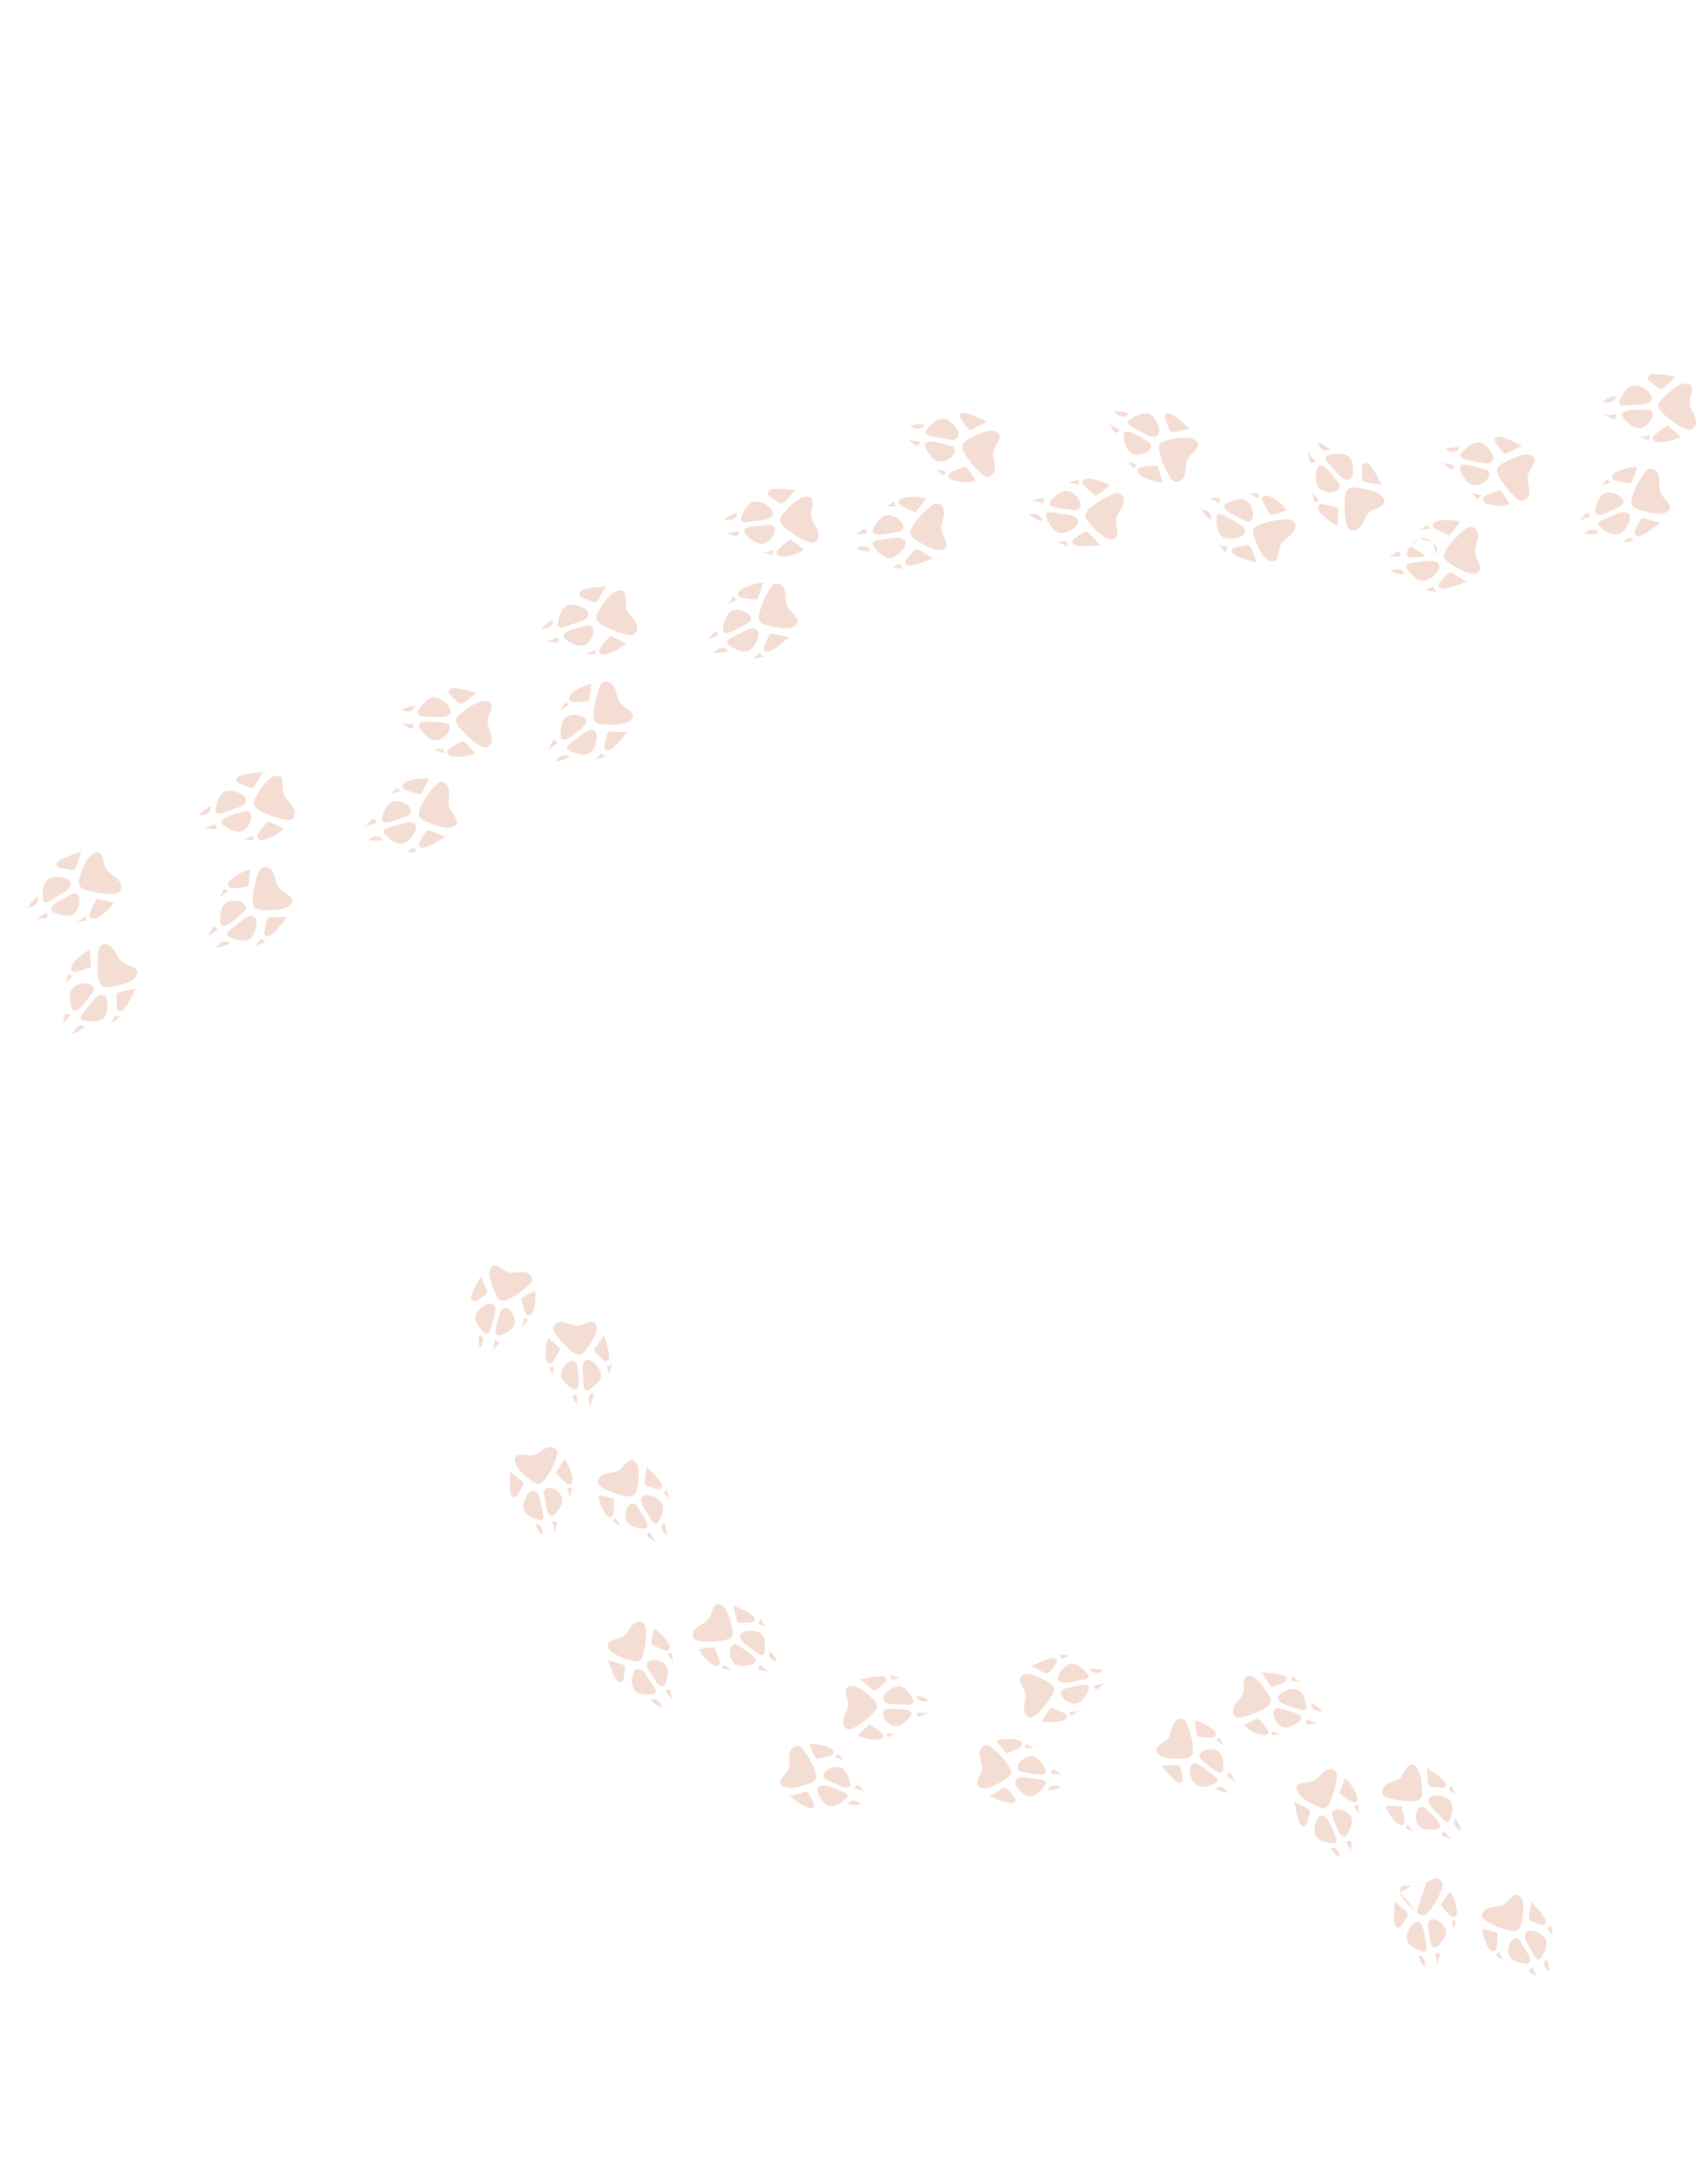 <svg xmlns="http://www.w3.org/2000/svg" width="886" height="1130" viewBox="0 0 886 1130" fill="none"><path fill-rule="evenodd" clip-rule="evenodd" d="M244.864 670.818C245.895 668.121 247.204 665.532 248.761 663.099L249.348 661.682C249.838 662.775 250.327 663.866 250.816 664.958L250.841 665.012L250.855 665.045L250.863 665.063L250.869 665.076L250.872 665.083L250.875 665.089L250.877 665.093L250.878 665.095C251.388 666.234 251.899 667.373 252.409 668.512C252.62 668.98 252.834 669.474 252.773 669.982C252.673 670.812 251.899 671.373 251.191 671.826C249.99 672.597 248.788 673.369 247.587 674.142C247.055 674.484 246.46 674.842 245.831 674.76C245.05 674.657 244.502 673.878 244.412 673.101C244.322 672.321 244.585 671.55 244.864 670.818ZM257.298 671.46C257.856 672.64 258.581 673.884 259.798 674.329C261.026 674.775 262.375 674.275 263.559 673.719C267.512 671.866 271.156 669.337 274.288 666.274C275.022 665.556 275.76 664.747 275.947 663.733C276.251 662.095 274.941 660.503 273.393 659.926C271.843 659.349 270.132 659.534 268.495 659.745L268.493 659.745L268.493 659.745C266.857 659.953 265.156 660.17 263.588 659.648C262.71 659.356 261.727 658.701 260.726 658.034C258.141 656.311 255.435 654.508 254.096 658.669C253 662.074 255.877 668.445 257.298 671.46ZM303.741 700.168C302.944 701.195 301.972 702.25 300.682 702.423C299.383 702.596 298.163 701.824 297.118 701.034C293.623 698.4 290.575 695.173 288.143 691.538C287.573 690.686 287.017 689.746 287.044 688.721C287.091 687.067 288.712 685.802 290.354 685.57C291.995 685.336 293.637 685.879 295.201 686.429C296.764 686.978 298.391 687.549 300.041 687.375C300.964 687.277 302.066 686.85 303.188 686.415C306.087 685.29 309.123 684.113 309.566 688.433C309.929 691.971 305.768 697.545 303.741 700.168ZM313.786 693.834C314.782 696.549 315.507 699.367 315.937 702.23C316.056 703.006 316.149 703.82 315.898 704.565C315.647 705.307 314.95 705.958 314.173 705.893C313.547 705.842 313.047 705.367 312.602 704.917L311.83 704.138L311.143 703.445C310.629 702.925 310.114 702.406 309.599 701.886C309.012 701.292 308.377 700.579 308.455 699.744C308.504 699.232 308.814 698.792 309.116 698.379C310.582 696.36 312.049 694.339 313.517 692.319L313.786 693.834ZM284.371 693.803C286.61 695.502 288.717 697.38 290.662 699.41L290.397 699.637C289.491 701.718 288.398 703.714 287.135 705.598C286.718 706.221 286.204 706.881 285.464 707.001C284.026 707.23 283.225 705.384 283.084 703.932C282.752 700.516 283.196 697.028 284.371 693.803ZM311.769 712.777C311.751 716.2 308.543 718.617 305.67 720.456C305.288 720.7 304.877 720.952 304.424 720.948C303.238 720.939 302.816 719.39 302.747 718.201L302.318 710.879C302.237 709.519 302.169 708.1 302.715 706.852C305.05 701.541 311.783 709.475 311.769 712.777ZM298.63 706.242C299.339 706.933 299.458 708.01 299.539 708.996C299.59 709.641 299.675 710.395 299.767 711.203L299.767 711.203L299.767 711.205L299.767 711.206L299.767 711.207C300.367 716.518 301.228 724.132 294.543 718.286C293.11 717.033 291.604 715.665 291.15 713.819C290.567 711.447 291.923 709 293.664 707.282C295.002 705.962 297.285 704.933 298.63 706.242ZM305.971 728.781C305.551 727.525 305.154 726.2 305.375 724.893C305.597 723.588 306.635 722.322 307.965 722.287C307.965 722.287 307.553 726.833 305.971 728.781ZM297.245 725.219C298.015 726.463 298.784 727.707 299.552 728.95C298.935 726.954 299.257 723.259 299.257 723.259C298.262 723.167 296.848 723.457 296.93 724.464C296.953 724.739 297.101 724.986 297.245 725.219ZM286.962 708.407L286.999 713.296C286.28 711.956 285.559 710.616 284.838 709.276C285.298 709.242 286.962 708.407 286.962 708.407ZM316.18 712.403L316.182 712.409C316.68 710.463 317.35 707.249 317.35 707.249C316.652 707.914 315.725 708.342 314.758 708.449C315.233 709.767 315.707 711.085 316.18 712.403ZM270.177 673.47C272.523 671.885 274.994 670.488 277.56 669.29C278.033 672.712 277.729 676.239 276.677 679.528C276.231 680.928 275.05 682.571 273.686 682.038C272.982 681.765 272.617 681.005 272.337 680.304C271.492 678.184 270.841 675.987 270.39 673.749L270.177 673.47ZM251.079 690.884C248.635 688.466 245.984 685.412 246.694 682.046C247.376 678.802 255.691 672.448 256.869 678.16C257.144 679.502 256.775 680.879 256.409 682.198C256.081 683.381 255.751 684.564 255.422 685.747C255.093 686.929 254.764 688.112 254.435 689.294C254.117 690.444 253.372 691.876 252.203 691.633C251.755 691.541 251.404 691.206 251.079 690.884ZM259.477 680.97C259.762 680.031 260.106 679.01 260.946 678.488C262.538 677.499 264.548 678.976 265.575 680.533C266.912 682.563 267.719 685.223 266.648 687.403C265.814 689.099 264.053 690.114 262.389 691.029C254.622 695.306 257.075 688.095 258.786 683.066L258.786 683.066C259.046 682.301 259.289 681.586 259.477 680.97ZM250.463 695.221C250.401 696.551 249.722 697.766 249.035 698.908C247.886 696.665 248.459 692.124 248.459 692.124C249.77 692.435 250.524 693.894 250.463 695.221ZM255.26 700.414C255.772 699.885 256.284 699.357 256.797 698.829C257.31 698.3 257.822 697.771 258.335 697.242C258.528 697.043 258.727 696.833 258.808 696.57C259.102 695.598 257.765 695.01 256.757 694.888C256.757 694.888 256.295 698.586 255.26 700.414ZM271.953 683.195L271.989 683.035C271.989 683.035 273.471 684.215 273.923 684.347C273.267 685.109 272.61 685.87 271.953 686.631L271.953 686.631L271.952 686.631L271.952 686.632L271.952 686.632L271.951 686.632L271.951 686.633L270.913 687.835C271.26 686.287 271.606 684.741 271.953 683.195ZM262.9 691.216L263.055 690.964C262.991 690.943 262.935 690.9 262.898 690.844C262.898 690.844 262.895 691.075 262.9 691.216ZM328.805 775.306C329.867 774.555 330.239 773.17 330.469 771.89C331.049 768.627 332.152 761.758 330.19 758.792C327.794 755.17 325.65 757.62 323.603 759.961C322.81 760.867 322.032 761.756 321.259 762.271C319.878 763.19 318.172 763.439 316.532 763.676C314.892 763.914 313.186 764.194 311.84 765.163C310.493 766.13 309.642 768.002 310.368 769.489C310.82 770.41 311.748 770.985 312.648 771.476C316.488 773.569 320.684 775.015 325.003 775.728C326.295 775.944 327.734 776.062 328.805 775.306ZM336.433 761.62C338.574 763.564 340.523 765.726 342.231 768.063C342.696 768.695 343.156 769.373 343.279 770.149C343.401 770.923 343.085 771.823 342.367 772.126C341.788 772.371 341.125 772.182 340.522 771.99C339.864 771.78 339.206 771.571 338.547 771.361C337.851 771.139 337.154 770.918 336.456 770.696C335.66 770.442 334.767 770.105 334.45 769.329C334.256 768.852 334.326 768.319 334.402 767.813C334.765 765.344 335.128 762.873 335.492 760.404L336.433 761.62ZM310.356 775.231C313.127 775.699 315.865 776.386 318.53 777.283L318.4 777.607C318.562 779.87 318.519 782.146 318.274 784.4C318.193 785.146 318.044 785.968 317.444 786.418C316.276 787.287 314.71 786.024 313.912 784.803C312.034 781.93 310.809 778.633 310.356 775.231ZM343.428 779.34C345 782.381 343.277 786.01 341.584 788.971C341.359 789.365 341.112 789.779 340.709 789.986C339.654 790.527 338.562 789.35 337.949 788.329L334.175 782.04C333.473 780.872 332.754 779.647 332.659 778.288C332.266 772.5 341.91 776.408 343.428 779.34ZM328.757 779.641C329.706 779.925 330.311 780.824 330.839 781.66C331.184 782.209 331.61 782.839 332.066 783.513C335.06 787.94 339.353 794.288 330.72 792.208C328.87 791.762 326.901 791.248 325.643 789.822C324.026 787.992 324.093 785.195 324.839 782.865C325.413 781.076 326.958 779.105 328.757 779.641ZM345.711 796.208C344.757 795.29 343.791 794.3 343.381 793.039C342.972 791.781 343.305 790.177 344.467 789.53C344.467 789.53 346.209 793.748 345.711 796.208ZM336.329 797.098C337.588 797.843 338.845 798.588 340.102 799.334C338.63 797.852 337.203 794.428 337.203 794.428C336.278 794.808 335.16 795.721 335.699 796.574C335.847 796.808 336.093 796.958 336.329 797.098ZM319.423 786.969L321.722 791.285C320.464 790.43 319.204 789.577 317.944 788.724C318.335 788.481 319.423 786.969 319.423 786.969ZM344.069 774.119C345.103 775.068 346.135 776.018 347.168 776.967C346.707 775.013 345.81 771.854 345.81 771.854C345.5 772.767 344.877 773.576 344.069 774.119ZM276.01 767.987C277.051 768.774 278.27 769.54 279.555 769.37C280.85 769.195 281.813 768.127 282.605 767.085C285.248 763.611 287.304 759.681 288.659 755.515C288.976 754.538 289.255 753.479 288.95 752.494C288.46 750.902 286.561 750.099 284.922 750.305C283.281 750.513 281.851 751.47 280.498 752.416L280.497 752.417C279.144 753.36 277.737 754.34 276.106 754.605C275.192 754.753 274.018 754.629 272.822 754.502C269.733 754.174 266.499 753.831 267.242 758.139C267.85 761.663 273.352 765.975 276.01 767.987ZM264.695 773.183C264.358 770.316 264.318 767.414 264.569 764.537L264.433 763.01L267.26 765.238L267.286 765.258L267.304 765.272L267.372 765.326L267.44 765.379L267.458 765.393L267.484 765.414L270.311 767.642C270.715 767.958 271.133 768.297 271.315 768.776C271.611 769.557 271.185 770.413 270.769 771.143C270.062 772.383 269.355 773.624 268.649 774.866C268.335 775.415 267.975 776.009 267.379 776.228C266.64 776.499 265.794 776.062 265.353 775.415C264.911 774.766 264.787 773.96 264.695 773.183ZM288.353 763.797C289.696 761.304 291.238 758.921 292.955 756.67C294.962 759.483 296.328 762.749 296.921 766.151C297.175 767.598 296.89 769.601 295.434 769.761C294.684 769.846 294.008 769.342 293.435 768.85C291.703 767.364 290.108 765.719 288.67 763.945L288.353 763.797ZM279.505 788.08C276.219 787.072 272.454 785.594 271.522 782.283C270.622 779.092 275.044 769.608 278.735 774.122C279.602 775.184 279.913 776.575 280.201 777.913C280.458 779.113 280.715 780.314 280.971 781.514C281.228 782.715 281.485 783.915 281.742 785.116C281.993 786.282 281.997 787.897 280.848 788.223C280.408 788.349 279.942 788.215 279.505 788.08ZM282.349 775.403C282.167 774.439 281.998 773.375 282.5 772.523C283.452 770.908 285.918 771.285 287.55 772.189C289.675 773.367 291.624 775.349 291.685 777.778C291.733 779.667 290.644 781.383 289.593 782.965C284.694 790.355 283.525 782.829 282.709 777.581L282.709 777.58L282.709 777.578C282.584 776.78 282.469 776.035 282.349 775.403ZM280.97 792.209C281.532 793.416 281.494 794.807 281.414 796.138C279.356 794.682 277.759 790.394 277.759 790.394C279.064 790.062 280.409 791.005 280.97 792.209ZM288.254 792.471L288.255 792.468C288.464 791.762 288.673 791.056 288.882 790.35C288.96 790.084 289.04 789.805 288.989 789.535C288.8 788.537 287.342 788.636 286.392 788.995C286.392 788.995 287.698 792.486 287.628 794.586C287.836 793.881 288.045 793.176 288.254 792.471ZM294.447 771.633L294.393 771.432C294.393 771.432 296.253 771.789 296.714 771.697C296.488 772.669 296.261 773.64 296.033 774.611L296.026 774.64L295.665 776.183C295.27 774.709 294.876 773.237 294.482 771.765L294.447 771.633ZM290.133 782.894L290.153 782.599C290.087 782.609 290.017 782.597 289.958 782.565C289.958 782.565 290.063 782.771 290.133 782.894ZM379.618 848.558C380.331 847.469 380.169 846.044 379.913 844.769C379.254 841.521 377.759 834.726 374.846 832.688C371.288 830.197 370.193 833.263 369.147 836.192C368.743 837.326 368.345 838.439 367.815 839.201C366.868 840.563 365.372 841.42 363.934 842.243C362.496 843.067 361.011 843.953 360.115 845.348C359.216 846.742 359.113 848.796 360.334 849.913C361.091 850.604 362.166 850.798 363.183 850.924C367.524 851.462 371.958 851.267 376.237 850.346C377.518 850.072 378.9 849.654 379.618 848.558ZM381.691 833.027C384.397 834.049 387.003 835.345 389.45 836.892C390.114 837.309 390.791 837.772 391.19 838.448C391.588 839.124 391.624 840.077 391.067 840.622C390.619 841.062 389.932 841.129 389.301 841.172C388.611 841.219 387.921 841.266 387.23 841.313C386.502 841.362 385.773 841.411 385.044 841.461C384.21 841.517 383.256 841.531 382.676 840.926C382.321 840.554 382.19 840.031 382.075 839.533C381.506 837.104 380.937 834.672 380.369 832.241L381.691 833.027ZM362.429 855.258C365.179 854.676 367.978 854.311 370.786 854.167L370.784 854.516C371.766 856.562 372.56 858.695 373.16 860.882C373.358 861.606 373.521 862.425 373.128 863.064C372.361 864.301 370.441 863.7 369.25 862.857C366.449 860.874 364.1 858.257 362.429 855.258ZM394.702 846.943C397.28 849.195 397.009 853.203 396.521 856.579C396.456 857.028 396.378 857.503 396.079 857.844C395.297 858.734 393.849 858.04 392.904 857.315L387.085 852.851C386.003 852.022 384.885 851.146 384.298 849.917C381.808 844.677 392.213 844.773 394.702 846.943ZM381.165 852.608C382.152 852.523 383.045 853.138 383.843 853.722C384.365 854.105 384.993 854.535 385.664 854.995C390.074 858.014 396.397 862.344 387.603 863.577C385.718 863.841 383.698 864.085 382.005 863.221C379.829 862.112 378.864 859.486 378.703 857.044C378.581 855.17 379.295 852.769 381.165 852.608ZM403.016 861.797C401.791 861.292 400.53 860.726 399.685 859.704C398.843 858.683 398.565 857.069 399.408 856.041C399.408 856.041 402.577 859.325 403.016 861.797ZM394.615 866.067C396.059 866.298 397.503 866.531 398.946 866.763C397.032 865.924 394.448 863.263 394.448 863.263C393.727 863.956 393.022 865.215 393.837 865.812C394.06 865.974 394.344 866.023 394.615 866.067ZM375.171 862.85L378.894 866.021C377.41 865.688 375.925 865.357 374.44 865.025C374.715 864.655 375.171 862.85 375.171 862.85ZM393.382 841.851C394.692 842.354 396.001 842.859 397.31 843.364C396.164 841.714 394.17 839.105 394.17 839.105C394.217 840.068 393.935 841.049 393.382 841.851ZM327.821 861.125C329.079 861.476 330.494 861.74 331.627 861.111C332.767 860.473 333.271 859.126 333.625 857.866C334.808 853.664 335.279 849.254 335.011 844.881C334.947 843.856 334.818 842.768 334.172 841.964C333.133 840.663 331.071 840.613 329.622 841.406C328.172 842.201 327.193 843.617 326.282 844.993L326.281 844.995C325.368 846.369 324.42 847.797 322.999 848.642C322.204 849.115 321.066 849.43 319.907 849.751C316.913 850.58 313.779 851.447 316.051 855.182C317.91 858.238 324.611 860.229 327.821 861.125ZM319.203 870.112C317.838 867.568 316.735 864.883 315.913 862.115L315.225 860.744C316.423 861.104 317.62 861.463 318.818 861.822C320.01 862.18 321.202 862.538 322.394 862.896C322.885 863.042 323.399 863.204 323.744 863.582C324.306 864.2 324.224 865.153 324.104 865.984C323.902 867.398 323.699 868.811 323.499 870.226C323.409 870.852 323.291 871.536 322.818 871.958C322.229 872.481 321.282 872.386 320.634 871.946C319.985 871.504 319.574 870.8 319.203 870.112ZM337.765 852.697C338.1 849.886 338.659 847.103 339.431 844.379C342.33 846.259 344.799 848.796 346.599 851.743C347.367 852.995 347.837 854.963 346.541 855.647C345.875 856.001 345.061 855.78 344.347 855.533C342.191 854.786 340.103 853.842 338.115 852.719L337.765 852.697ZM338.447 878.534C335.02 878.802 330.975 878.809 328.894 876.07C326.885 873.433 327.518 862.987 332.608 865.832C333.804 866.502 334.605 867.682 335.363 868.82C336.042 869.842 336.721 870.864 337.4 871.887L337.405 871.893C338.083 872.914 338.761 873.935 339.44 874.955C340.101 875.948 340.698 877.448 339.749 878.174C339.386 878.452 338.903 878.498 338.447 878.534ZM336.44 865.697C335.917 864.867 335.369 863.939 335.523 862.962C335.816 861.111 338.248 860.557 340.098 860.798C342.508 861.114 345.048 862.243 345.996 864.48C346.734 866.219 346.351 868.216 345.954 870.073C344.109 878.745 340.259 872.174 337.574 867.591C337.165 866.893 336.784 866.242 336.44 865.697ZM341.325 881.837C342.291 882.753 342.766 884.061 343.18 885.328C340.732 884.729 337.672 881.326 337.672 881.326C338.764 880.538 340.361 880.923 341.325 881.837ZM348.201 879.449L348.197 879.404C348.132 878.67 348.067 877.937 348.002 877.203C347.978 876.927 347.95 876.639 347.803 876.406C347.261 875.548 345.941 876.175 345.189 876.857C345.189 876.857 347.685 879.625 348.391 881.604C348.327 880.886 348.264 880.167 348.201 879.449ZM346.296 857.732L346.185 857.583C346.185 857.583 348.048 857.233 348.443 856.978C348.59 857.974 348.736 858.97 348.883 859.966L349.113 861.536C348.177 860.273 347.243 859.012 346.309 857.75L346.296 857.732ZM346.43 869.809L346.34 869.527C346.283 869.561 346.213 869.575 346.146 869.567C346.146 869.567 346.32 869.72 346.43 869.809ZM455.078 884.418C455.029 883.117 454.072 882.049 453.126 881.157C450.709 878.889 445.559 874.212 442.003 874.235C437.66 874.262 438.541 877.397 439.383 880.391C439.709 881.549 440.028 882.687 440.037 883.615C440.052 885.274 439.329 886.839 438.632 888.342C437.935 889.846 437.237 891.428 437.313 893.085C437.387 894.741 438.49 896.476 440.133 896.681C441.15 896.806 442.139 896.342 443.042 895.857C446.893 893.784 450.397 891.06 453.354 887.832C454.241 886.868 455.126 885.727 455.078 884.418ZM447.783 870.551C450.581 869.82 453.456 869.369 456.347 869.215C457.13 869.171 457.949 869.156 458.667 869.477C459.382 869.798 459.963 870.554 459.824 871.321C459.713 871.94 459.192 872.392 458.702 872.791C458.169 873.227 457.636 873.662 457.102 874.098L456.732 874.4C456.287 874.763 455.842 875.126 455.397 875.49C454.749 876.018 453.979 876.582 453.156 876.424C452.651 876.326 452.242 875.975 451.86 875.635C449.99 873.983 448.119 872.329 446.25 870.675L447.783 870.551ZM444.935 899.828C446.841 897.763 448.912 895.845 451.119 894.103L451.32 894.389C453.304 895.49 455.186 896.769 456.94 898.206C457.521 898.682 458.128 899.256 458.177 900.004C458.267 901.458 456.354 902.078 454.895 902.08C451.462 902.083 448.032 901.307 444.935 899.828ZM466.446 874.374C469.852 874.719 471.95 878.144 473.505 881.181C473.712 881.584 473.923 882.017 473.876 882.468C473.753 883.647 472.171 883.919 470.981 883.874L463.651 883.599C462.29 883.549 460.871 883.482 459.681 882.819C454.618 879.985 463.16 874.044 466.446 874.374ZM458.683 886.826C459.438 886.187 460.522 886.171 461.511 886.186C462.159 886.196 462.919 886.183 463.733 886.17C469.077 886.081 476.739 885.954 470.28 892.048C468.895 893.354 467.389 894.722 465.508 894.997C463.092 895.351 460.785 893.767 459.242 891.869C458.057 890.411 457.25 888.04 458.683 886.826ZM481.821 881.678C480.53 881.976 479.174 882.244 477.894 881.898C476.616 881.553 475.456 880.398 475.548 879.071C475.548 879.071 480.033 879.917 481.821 881.678ZM481.366 888.088L481.375 888.084C479.329 888.507 475.682 887.832 475.682 887.832C475.494 888.814 475.648 890.249 476.657 890.264C476.933 890.267 477.194 890.143 477.44 890.022C478.749 889.376 480.058 888.732 481.366 888.088ZM459.72 898.648L464.591 899.08C463.188 899.667 461.785 900.256 460.382 900.845C460.392 900.384 459.72 898.648 459.72 898.648ZM462.424 870.984C463.783 870.637 465.142 870.291 466.502 869.946C464.613 869.263 461.477 868.289 461.477 868.289C462.073 869.047 462.41 870.011 462.424 870.984ZM420.102 924.637C421.33 924.195 422.638 923.592 423.198 922.424C423.758 921.244 423.39 919.853 422.95 918.621C421.484 914.509 419.316 910.64 416.567 907.228C415.922 906.429 415.188 905.617 414.196 905.334C412.595 904.875 410.885 906.026 410.162 907.512C409.439 908.999 409.46 910.72 409.513 912.37L409.513 912.372L409.513 912.372C409.563 914.02 409.616 915.734 408.946 917.245C408.571 918.091 407.826 919.007 407.066 919.939C405.104 922.347 403.049 924.868 407.063 926.6C410.347 928.017 416.965 925.763 420.102 924.637ZM418.272 936.953C415.686 935.668 413.234 934.117 410.962 932.334L409.608 931.614C410.789 931.215 411.97 930.817 413.151 930.418L413.152 930.418L413.153 930.418L413.154 930.417C414.336 930.019 415.517 929.62 416.7 929.221C417.185 929.056 417.698 928.891 418.198 929C419.014 929.179 419.498 930.003 419.881 930.751C420.534 932.021 421.187 933.291 421.842 934.561C422.131 935.123 422.431 935.749 422.289 936.368C422.112 937.135 421.284 937.606 420.501 937.621C419.716 937.636 418.973 937.3 418.272 936.953ZM423.336 912.01C421.983 909.523 420.829 906.93 419.882 904.261C423.334 904.117 426.816 904.758 429.989 906.12C431.34 906.698 432.862 908.031 432.201 909.338C431.862 910.013 431.071 910.303 430.346 910.515C428.155 911.153 425.905 911.59 423.634 911.825L423.336 912.01ZM438.841 932.688C436.2 934.889 432.906 937.235 429.624 936.206C426.459 935.217 420.932 926.331 426.73 925.706C428.092 925.561 429.428 926.06 430.705 926.55C431.85 926.99 432.996 927.431 434.141 927.872C435.287 928.313 436.433 928.754 437.58 929.195C438.694 929.621 440.048 930.5 439.694 931.641C439.559 932.078 439.192 932.395 438.841 932.688ZM429.777 923.379C428.87 923.005 427.886 922.565 427.447 921.679C426.615 920 428.278 918.141 429.926 917.267C432.074 916.131 434.799 915.582 436.867 916.857C438.475 917.849 439.318 919.7 440.068 921.444C443.582 929.584 436.639 926.452 431.797 924.268L431.797 924.268C431.06 923.935 430.372 923.625 429.777 923.379ZM443.099 933.717C444.417 933.905 445.561 934.697 446.633 935.491C444.289 936.419 439.824 935.414 439.824 935.414C440.26 934.139 441.784 933.529 443.099 933.717ZM448.728 929.439C448.251 928.879 447.775 928.319 447.298 927.759C446.821 927.197 446.343 926.636 445.865 926.074C445.685 925.863 445.495 925.645 445.241 925.539C444.302 925.153 443.588 926.428 443.37 927.42C443.37 927.42 447.007 928.233 448.728 929.439ZM433.191 911.175L433.031 911.123C433.031 911.123 434.347 909.76 434.522 909.323C435.217 910.049 435.912 910.776 436.606 911.503C436.973 911.886 437.339 912.27 437.705 912.653C436.203 912.161 434.702 911.67 433.201 911.178L433.191 911.175ZM440.304 920.953L440.068 920.775C440.04 920.836 439.992 920.888 439.933 920.92C439.933 920.92 440.163 920.945 440.304 920.953ZM544.057 872.39C545.183 873.04 546.36 873.859 546.707 875.113C547.056 876.376 546.457 877.69 545.816 878.833C543.681 882.655 540.9 886.113 537.629 889.017C536.863 889.697 536.007 890.376 534.988 890.489C533.343 890.668 531.869 889.233 531.416 887.638C530.961 886.044 531.275 884.343 531.607 882.72C531.939 881.097 532.283 879.407 531.886 877.796C531.664 876.895 531.091 875.861 530.507 874.809C528.998 872.089 527.419 869.242 531.639 868.215C535.094 867.374 541.183 870.739 544.057 872.39ZM536.415 863.3C538.969 861.943 541.663 860.843 544.441 860.027C545.193 859.804 545.987 859.601 546.759 859.748C547.529 859.895 548.268 860.498 548.31 861.276C548.344 861.903 547.941 862.463 547.556 862.965C547.137 863.513 546.716 864.062 546.296 864.611L546.292 864.616C545.849 865.194 545.405 865.773 544.962 866.352C544.453 867.015 543.834 867.741 542.996 867.777C542.482 867.798 542.003 867.551 541.553 867.308C539.354 866.131 537.151 864.952 534.951 863.773L536.415 863.3ZM540.386 892.446C541.765 889.997 543.339 887.654 545.086 885.45L545.346 885.682C547.531 886.296 549.657 887.108 551.695 888.102C552.37 888.432 553.093 888.85 553.313 889.567C553.735 890.961 552.016 892.005 550.596 892.343C547.257 893.136 543.741 893.172 540.386 892.446ZM555.456 862.721C558.851 862.273 561.681 865.123 563.894 867.719C564.188 868.064 564.493 868.437 564.551 868.887C564.703 870.062 563.226 870.691 562.057 870.922L554.862 872.342C553.525 872.607 552.129 872.869 550.819 872.497C545.239 870.906 552.183 863.157 555.456 862.721ZM550.77 876.627C551.358 875.83 552.409 875.566 553.375 875.352C554.008 875.213 554.745 875.026 555.534 874.825C560.713 873.508 568.14 871.62 563.258 879.038C562.211 880.628 561.061 882.305 559.294 883.006C557.024 883.907 554.415 882.897 552.475 881.405C550.986 880.26 549.656 878.138 550.77 876.627ZM572.101 866.288C570.913 866.875 569.655 867.449 568.33 867.407C567.007 867.366 565.612 866.508 565.396 865.196C565.396 865.196 569.955 864.986 572.101 866.288ZM569.759 875.417C570.886 874.485 572.014 873.555 573.142 872.625C571.248 873.507 567.544 873.691 567.544 873.691C567.587 874.689 568.067 876.051 569.053 875.833C569.323 875.772 569.547 875.592 569.759 875.417ZM554.502 887.892L559.341 887.191C558.111 888.085 556.881 888.981 555.652 889.878C555.555 889.427 554.502 887.892 554.502 887.892ZM554.484 858.403L554.491 858.399C552.496 858.17 549.22 857.944 549.22 857.944C549.974 858.545 550.525 859.405 550.762 860.349C551.978 859.712 553.195 859.076 554.412 858.441L554.48 858.405L554.484 858.403ZM521.934 922.306C523.027 921.593 524.161 920.706 524.437 919.439C524.71 918.162 524.032 916.893 523.32 915.796C520.946 912.132 517.945 908.866 514.485 906.18C513.673 905.55 512.771 904.929 511.741 904.883C510.078 904.804 508.678 906.319 508.317 907.93C507.957 909.544 508.373 911.215 508.804 912.808L508.805 912.809C509.234 914.402 509.679 916.058 509.376 917.682C509.206 918.592 508.691 919.654 508.166 920.737C506.811 923.532 505.393 926.458 509.697 927.219C513.22 927.841 519.14 924.125 521.934 922.306ZM522.99 934.713C520.177 934.058 517.434 933.113 514.812 931.901L513.329 931.512C514.385 930.854 515.441 930.195 516.496 929.536L516.5 929.534L516.502 929.533L516.503 929.532L516.504 929.532C517.562 928.871 518.62 928.211 519.679 927.551C520.113 927.278 520.574 926.999 521.086 926.991C521.921 926.977 522.582 927.668 523.127 928.307C524.055 929.392 524.983 930.478 525.912 931.563C526.323 932.043 526.759 932.584 526.763 933.218C526.768 934.005 526.07 934.654 525.312 934.85C524.552 935.045 523.752 934.889 522.99 934.713ZM522.173 909.274C520.283 907.165 518.564 904.908 517.027 902.529C520.354 901.594 523.889 901.415 527.291 902.01C528.738 902.261 530.527 903.208 530.184 904.632C530.01 905.367 529.307 905.832 528.65 906.204C526.665 907.33 524.577 908.274 522.42 909.025L522.173 909.274ZM542.023 925.825C539.961 928.576 537.295 931.617 533.864 931.372C530.557 931.138 523.132 923.764 528.63 921.82C529.922 921.365 531.337 921.543 532.693 921.726C533.909 921.891 535.126 922.056 536.342 922.221C537.559 922.386 538.775 922.552 539.992 922.716C541.174 922.875 542.694 923.419 542.613 924.61C542.582 925.067 542.298 925.459 542.023 925.825ZM531.059 918.854C530.09 918.699 529.032 918.497 528.4 917.737C527.204 916.294 528.394 914.102 529.797 912.872C531.625 911.272 534.151 910.11 536.457 910.875C538.25 911.47 539.496 913.076 540.628 914.6C545.922 921.713 538.445 920.264 533.23 919.254C532.436 919.1 531.695 918.956 531.059 918.854ZM546.404 925.846C547.73 925.726 549.025 926.233 550.251 926.759C548.184 928.202 543.608 928.252 543.608 928.252C543.738 926.911 545.081 925.966 546.404 925.846ZM550.896 920.387C550.303 919.951 549.709 919.516 549.116 919.08C548.698 918.773 548.28 918.466 547.862 918.159C547.687 918.03 547.511 917.901 547.335 917.772C547.112 917.608 546.877 917.439 546.605 917.395C545.602 917.235 545.201 918.641 545.217 919.656C545.217 919.656 548.944 919.61 550.896 920.387ZM531.572 906.192L531.403 906.178C531.403 906.178 532.37 904.548 532.439 904.083C533.282 904.628 534.123 905.175 534.965 905.721L534.965 905.721L534.966 905.722L534.972 905.725L536.304 906.59C534.726 906.458 533.149 906.325 531.572 906.192ZM540.744 914.069L540.473 913.95C540.461 914.016 540.426 914.077 540.376 914.122C540.376 914.122 540.457 914.112 540.553 914.098C540.617 914.089 540.688 914.079 540.744 914.069ZM659.13 882.629C659.439 881.365 658.812 880.076 658.146 878.959C656.444 876.115 652.772 870.206 649.346 869.254C645.162 868.09 645.15 871.346 645.139 874.456L645.139 874.456C645.135 875.66 645.131 876.841 644.885 877.736C644.445 879.336 643.32 880.643 642.238 881.898C641.156 883.153 640.051 884.483 639.67 886.097C639.287 887.71 639.873 889.681 641.397 890.328C642.341 890.727 643.419 890.552 644.42 890.333C648.692 889.395 652.808 887.734 656.537 885.441C657.653 884.756 658.817 883.902 659.13 882.629ZM655.914 867.295C658.805 867.358 661.693 867.712 664.516 868.356C665.281 868.528 666.073 868.739 666.675 869.244C667.275 869.748 667.627 870.635 667.283 871.334C667.007 871.899 666.382 872.191 665.801 872.441C665.167 872.715 664.532 872.988 663.897 873.262C663.226 873.552 662.555 873.841 661.883 874.131C661.116 874.461 660.22 874.792 659.472 874.415C659.013 874.182 658.716 873.733 658.442 873.301C657.096 871.2 655.75 869.096 654.405 866.993L655.914 867.295ZM645.152 894.671C647.552 893.207 650.069 891.93 652.669 890.86L652.784 891.189C654.39 892.792 655.85 894.538 657.143 896.401C657.571 897.017 657.998 897.736 657.84 898.469C657.528 899.891 655.518 899.963 654.114 899.565C650.813 898.627 647.726 896.942 645.152 894.671ZM672.815 876.084C675.996 877.35 677.075 881.219 677.739 884.565C677.827 885.01 677.912 885.484 677.743 885.905C677.302 887.005 675.705 886.833 674.573 886.464L667.6 884.191C666.304 883.77 664.958 883.317 663.995 882.353C659.902 878.241 669.746 874.867 672.815 876.084ZM661.937 885.933C662.839 885.525 663.886 885.807 664.832 886.092C665.453 886.28 666.188 886.476 666.974 886.686C672.138 888.065 679.541 890.042 671.659 894.133C669.97 895.01 668.147 895.913 666.262 895.662C663.841 895.34 662.057 893.185 661.093 890.936C660.353 889.21 660.227 886.708 661.937 885.933ZM685.601 887.322C684.278 887.255 682.899 887.141 681.763 886.458C680.629 885.776 679.829 884.347 680.282 883.096C680.282 883.096 684.364 885.138 685.601 887.322ZM679.101 894.147C680.54 893.883 681.978 893.622 683.416 893.361C681.332 893.207 678.01 891.558 678.01 891.558C677.561 892.451 677.315 893.874 678.282 894.164C678.546 894.244 678.831 894.195 679.101 894.147ZM659.695 897.586L664.261 899.337C662.751 899.517 661.241 899.699 659.73 899.882C659.866 899.441 659.695 897.586 659.695 897.586ZM669.875 871.723C671.278 871.761 672.68 871.801 674.082 871.841C672.453 870.667 669.704 868.871 669.704 868.871C670.069 869.763 670.129 870.783 669.875 871.723ZM614.473 911.726C615.775 911.638 617.197 911.416 618.056 910.445C618.919 909.464 618.946 908.026 618.86 906.721C618.577 902.364 617.552 898.049 615.843 894.015C615.442 893.07 614.958 892.087 614.082 891.544C612.668 890.663 610.707 891.302 609.605 892.532C608.503 893.765 608.051 895.426 607.65 897.027L607.649 897.029C607.246 898.628 606.827 900.291 605.769 901.56C605.177 902.271 604.209 902.947 603.223 903.636C600.676 905.414 598.009 907.276 601.395 910.041C604.165 912.303 611.147 911.95 614.473 911.726ZM609.338 923.069C607.204 921.125 605.27 918.961 603.573 916.624L602.469 915.56C603.606 915.506 604.743 915.452 605.88 915.397L606.213 915.381L606.357 915.374C607.553 915.317 608.748 915.26 609.944 915.202C610.457 915.177 610.995 915.158 611.446 915.4C612.182 915.796 612.421 916.721 612.585 917.545C612.865 918.946 613.145 920.346 613.427 921.747C613.55 922.367 613.667 923.051 613.361 923.607C612.981 924.296 612.056 924.522 611.299 924.322C610.54 924.122 609.918 923.595 609.338 923.069ZM621.043 900.468C620.423 897.705 620.024 894.896 619.844 892.069C623.204 892.877 626.377 894.447 629.055 896.627C630.196 897.552 631.294 899.251 630.3 900.328C629.79 900.883 628.949 900.946 628.194 900.951C625.912 900.964 623.629 900.769 621.38 900.372L621.043 900.468ZM630.288 924.603C627.146 925.997 623.334 927.35 620.46 925.461C617.688 923.643 614.806 913.583 620.554 914.57C621.904 914.804 623.052 915.65 624.146 916.471C625.127 917.209 626.108 917.947 627.089 918.685C628.07 919.423 629.052 920.161 630.033 920.898C630.987 921.614 632.049 922.83 631.396 923.83C631.146 924.214 630.707 924.418 630.288 924.603ZM624.122 913.167C623.352 912.559 622.527 911.866 622.347 910.894C622.007 909.051 624.116 907.719 625.94 907.33C628.317 906.826 631.089 907.044 632.728 908.838C634.002 910.232 634.306 912.243 634.55 914.126C635.698 922.918 629.88 918.003 625.822 914.575C625.204 914.054 624.627 913.567 624.122 913.167ZM634.102 926.76C635.317 927.302 636.201 928.377 637.014 929.434C634.506 929.685 630.487 927.495 630.487 927.495C631.255 926.388 632.889 926.218 634.102 926.76ZM639.806 922.254L639.771 922.177L639.767 922.167C639.463 921.5 639.16 920.834 638.855 920.167C638.741 919.915 638.618 919.653 638.402 919.481C637.605 918.853 636.569 919.884 636.088 920.778C636.088 920.778 639.363 922.556 640.687 924.187C640.393 923.543 640.1 922.898 639.806 922.254ZM630.684 902.321L630.61 902.271C630.61 902.271 632.249 901.321 632.537 900.949C633.007 901.838 633.476 902.728 633.945 903.617L634.686 905.024C633.351 904.122 632.017 903.222 630.684 902.321ZM634.911 913.718L634.732 913.482C634.689 913.534 634.629 913.57 634.563 913.585C634.563 913.585 634.777 913.671 634.911 913.718ZM736.822 932.591C737.699 931.63 737.766 930.197 737.716 928.898C737.583 925.586 737.189 918.64 734.638 916.164C731.522 913.139 729.953 915.991 728.454 918.716L728.454 918.716C727.874 919.771 727.304 920.806 726.66 921.474C725.507 922.668 723.894 923.276 722.343 923.86C720.792 924.443 719.185 925.082 718.078 926.317C716.969 927.549 716.54 929.56 717.567 930.858C718.205 931.66 719.235 932.023 720.219 932.31C724.419 933.532 728.827 934.045 733.199 933.818C734.507 933.751 735.938 933.559 736.822 932.591ZM741.342 917.589C743.85 919.029 746.216 920.724 748.385 922.64C748.975 923.158 749.569 923.722 749.856 924.454C750.141 925.184 750.025 926.131 749.388 926.58C748.875 926.944 748.187 926.9 747.557 926.842L746.504 926.745L745.496 926.651L745.436 926.646C744.728 926.58 744.018 926.515 743.309 926.449C742.477 926.371 741.532 926.234 741.056 925.544C740.764 925.12 740.719 924.583 740.685 924.073C740.51 921.584 740.335 919.092 740.162 916.602L741.342 917.589ZM718.785 936.469C721.592 936.332 724.413 936.417 727.209 936.723L727.151 937.067C727.795 939.243 728.239 941.475 728.483 943.729C728.563 944.476 728.594 945.311 728.104 945.879C727.149 946.978 725.35 946.079 724.309 945.057C721.859 942.653 719.957 939.695 718.785 936.469ZM751.97 933.399C754.156 936.034 753.251 939.947 752.231 943.202C752.096 943.635 751.943 944.092 751.593 944.381C750.679 945.135 749.36 944.219 748.543 943.353L743.509 938.019C742.573 937.029 741.609 935.986 741.225 934.679C739.602 929.109 749.859 930.861 751.97 933.399ZM737.704 936.836C738.691 936.91 739.475 937.659 740.17 938.362C740.624 938.824 741.175 939.347 741.764 939.908L741.765 939.908L741.765 939.909C745.638 943.593 751.19 948.873 742.312 948.691C740.409 948.651 738.376 948.57 736.842 947.448C734.871 946.006 734.337 943.26 734.567 940.824C734.744 938.954 735.831 936.698 737.704 936.836ZM757.813 949.388C756.683 948.695 755.528 947.935 754.858 946.791C754.188 945.649 754.171 944.012 755.167 943.131C755.167 943.131 757.772 946.878 757.813 949.388ZM748.838 952.266C750.228 952.724 751.615 953.183 753.003 953.642C751.248 952.509 749.12 949.471 749.12 949.471C748.298 950.04 747.401 951.171 748.111 951.889C748.305 952.086 748.578 952.179 748.838 952.266ZM730.155 945.993L733.326 949.716C731.914 949.151 730.5 948.587 729.087 948.024C729.417 947.702 730.155 945.993 730.155 945.993ZM755.098 930.271L755.114 930.281C754.246 928.47 752.693 925.577 752.693 925.577C752.586 926.535 752.151 927.459 751.478 928.163C752.686 928.865 753.892 929.568 755.098 930.271ZM683.684 936.749C684.87 937.295 686.225 937.782 687.443 937.341C688.671 936.893 689.383 935.643 689.933 934.456C691.771 930.496 692.937 926.217 693.369 921.857C693.469 920.835 693.515 919.741 693.006 918.844C692.187 917.394 690.16 917.016 688.603 917.569C687.045 918.123 685.853 919.364 684.734 920.578L684.733 920.579C683.613 921.79 682.449 923.049 680.912 923.657C680.052 923.997 678.878 924.127 677.683 924.259L677.683 924.259C674.595 924.601 671.362 924.958 673.01 929.007C674.359 932.32 680.658 935.353 683.684 936.749ZM673.745 944.248C672.802 941.519 672.141 938.693 671.77 935.829L671.31 934.367C672.436 934.913 673.561 935.459 674.687 936.004C675.806 936.547 676.925 937.089 678.044 937.632C678.506 937.855 678.987 938.096 679.267 938.525C679.724 939.225 679.491 940.152 679.241 940.954C678.816 942.317 678.391 943.68 677.967 945.045C677.779 945.648 677.554 946.305 677.019 946.647C676.355 947.07 675.435 946.825 674.866 946.287C674.295 945.748 674.001 944.987 673.745 944.248ZM694.843 930.012C695.622 927.29 696.617 924.632 697.813 922.065C700.375 924.383 702.409 927.281 703.717 930.477C704.275 931.836 704.426 933.853 703.038 934.322C702.323 934.566 701.555 934.218 700.89 933.86C698.88 932.779 696.97 931.514 695.185 930.089L694.843 930.012ZM691.402 955.628C687.976 955.346 683.981 954.709 682.363 951.674C680.8 948.75 683.088 938.539 687.661 942.158C688.734 943.01 689.337 944.302 689.904 945.547C690.15 946.087 690.395 946.628 690.641 947.168L691.428 948.9L691.439 948.925L691.451 948.951C691.951 950.052 692.451 951.152 692.952 952.253C693.447 953.338 693.796 954.914 692.744 955.479C692.341 955.697 691.858 955.665 691.402 955.628ZM691.465 942.635C691.08 941.733 690.688 940.729 690.995 939.789C691.579 938.009 694.069 937.849 695.857 938.381C698.185 939.077 700.513 940.596 701.093 942.955C701.544 944.79 700.848 946.7 700.161 948.47C696.958 956.738 694.204 949.638 692.283 944.685L692.282 944.685C691.99 943.931 691.717 943.227 691.465 942.635ZM693.717 959.347C694.524 960.405 694.785 961.772 694.992 963.089C692.671 962.108 690.192 958.261 690.192 958.261C691.396 957.657 692.911 958.291 693.717 959.347ZM700.73 960.242C700.782 959.508 700.835 958.773 700.888 958.038L700.889 958.032L700.889 958.025L700.89 958.019L700.89 958.013C700.943 957.287 700.995 956.562 701.047 955.836C701.067 955.56 701.085 955.271 700.978 955.017C700.579 954.083 699.176 954.492 698.325 955.046C698.325 955.046 700.348 958.176 700.73 960.242ZM702.453 936.322L702.378 936.177C702.378 936.177 704.272 936.128 704.703 935.939C704.697 936.392 704.691 936.845 704.685 937.298C704.677 937.845 704.669 938.392 704.662 938.938L704.661 938.968L704.639 940.545C703.919 939.154 703.2 937.764 702.481 936.375L702.453 936.322ZM700.672 948.286L700.629 947.992C700.566 948.017 700.496 948.02 700.431 948.002C700.431 948.002 700.578 948.18 700.672 948.286ZM787.273 1000.77C788.363 1000.06 788.786 998.688 789.064 997.418C789.766 994.178 791.126 987.356 789.277 984.319C787.019 980.609 784.785 982.977 782.651 985.239C781.825 986.114 781.014 986.974 780.222 987.459C778.807 988.326 777.093 988.51 775.446 988.686C773.798 988.862 772.082 989.078 770.701 989.996C769.318 990.911 768.398 992.75 769.068 994.263C769.484 995.2 770.39 995.81 771.271 996.334C775.03 998.57 779.169 1000.17 783.458 1001.05C784.741 1001.31 786.175 1001.48 787.273 1000.77ZM795.41 987.379C797.476 989.402 799.342 991.636 800.962 994.035C801.402 994.684 801.836 995.379 801.931 996.16C802.024 996.938 801.674 997.825 800.945 998.1C800.357 998.324 799.702 998.109 799.107 997.895C798.466 997.665 797.825 997.434 797.184 997.203L797.171 997.198L797.157 997.193C796.469 996.945 795.781 996.697 795.092 996.45C794.306 996.166 793.426 995.795 793.138 995.008C792.962 994.525 793.053 993.994 793.148 993.491C793.602 991.038 794.058 988.582 794.515 986.128L795.41 987.379ZM768.839 1000C771.592 1000.57 774.301 1001.36 776.931 1002.36L776.789 1002.68C776.866 1004.94 776.737 1007.22 776.407 1009.46C776.298 1010.2 776.118 1011.02 775.502 1011.45C774.302 1012.27 772.786 1010.95 772.034 1009.7C770.265 1006.76 769.165 1003.42 768.839 1000ZM801.734 1005.35C803.19 1008.45 801.333 1012.01 799.53 1014.9C799.29 1015.29 799.028 1015.69 798.617 1015.89C797.543 1016.39 796.495 1015.17 795.921 1014.13L792.386 1007.7C791.728 1006.51 791.056 1005.26 791.012 1003.89C790.837 998.094 800.327 1002.36 801.734 1005.35ZM787.062 1005.1C788 1005.42 788.57 1006.34 789.067 1007.2C789.391 1007.76 789.793 1008.4 790.223 1009.09L790.224 1009.09C793.049 1013.63 797.1 1020.13 788.551 1017.73C786.719 1017.22 784.771 1016.63 783.567 1015.16C782.021 1013.27 782.192 1010.47 783.026 1008.17C783.666 1006.41 785.284 1004.5 787.062 1005.1ZM803.382 1022.29C802.462 1021.34 801.535 1020.31 801.172 1019.04C800.811 1017.76 801.204 1016.17 802.389 1015.57C802.389 1015.57 803.972 1019.85 803.382 1022.29ZM795.857 1024.04C796.458 1024.43 797.059 1024.82 797.659 1025.2C796.244 1023.67 794.946 1020.19 794.946 1020.19C794.008 1020.54 792.856 1021.41 793.363 1022.28C793.502 1022.52 793.742 1022.68 793.973 1022.83C794.601 1023.23 795.229 1023.64 795.857 1024.04ZM777.459 1012.07L779.595 1016.47C778.97 1016.01 778.345 1015.55 777.719 1015.09C777.118 1014.65 776.517 1014.21 775.915 1013.77C776.316 1013.54 777.459 1012.07 777.459 1012.07ZM802.571 1000.16C803.569 1001.14 804.564 1002.13 805.56 1003.12C805.174 1001.15 804.396 997.958 804.396 997.958C804.052 998.859 803.399 999.644 802.571 1000.16ZM734.79 991.472C735.801 992.297 736.99 993.108 738.281 992.987C739.581 992.861 740.584 991.83 741.414 990.818C744.186 987.445 746.388 983.596 747.899 979.484C748.252 978.519 748.571 977.471 748.303 976.476C747.873 974.867 746.006 973.992 744.36 974.137C742.713 974.283 741.247 975.186 739.86 976.08M734.79 991.472C732.21 989.361 726.873 984.846 726.398 981.301ZM726.398 981.301C725.818 976.968 729.036 977.432 732.111 977.876ZM732.111 977.876C733.301 978.048 734.47 978.216 735.388 978.102ZM735.388 978.102C737.028 977.899 738.471 976.972 739.859 976.081ZM723.288 996.239C723.059 993.361 723.127 990.46 723.487 987.594L723.408 986.063L724.586 987.065L726.258 988.488L726.342 988.559C727.264 989.343 728.186 990.128 729.108 990.913C729.5 991.244 729.905 991.598 730.069 992.083C730.335 992.875 729.877 993.714 729.434 994.428C728.681 995.641 727.928 996.854 727.176 998.069C726.842 998.606 726.459 999.186 725.856 999.382C725.107 999.625 724.277 999.157 723.861 998.494C723.444 997.829 723.351 997.019 723.288 996.239ZM747.281 987.748C748.718 985.308 750.347 982.984 752.149 980.799C754.048 983.686 755.29 987 755.755 990.422C755.955 991.878 755.595 993.869 754.134 993.974C753.381 994.031 752.724 993.502 752.17 992.989C750.496 991.439 748.963 989.735 747.593 987.908L747.281 987.748ZM737.528 1011.68C734.282 1010.55 730.575 1008.93 729.769 1005.59C728.989 1002.37 733.764 993.055 737.283 997.705C738.109 998.798 738.368 1000.2 738.605 1001.55L738.815 1002.75C738.957 1003.56 739.098 1004.37 739.24 1005.18L739.257 1005.28L739.564 1007.03C739.667 1007.62 739.771 1008.21 739.874 1008.8C740.081 1009.98 740.025 1011.59 738.864 1011.88C738.42 1011.98 737.96 1011.83 737.528 1011.68ZM740.846 999.12C740.7 998.15 740.572 997.08 741.105 996.248C742.117 994.67 744.567 995.14 746.164 996.104C748.243 997.361 750.117 999.415 750.086 1001.84C750.063 1003.73 748.91 1005.41 747.801 1006.95C742.628 1014.15 741.742 1006.59 741.124 1001.31L741.124 1001.31C741.03 1000.51 740.942 999.757 740.846 999.12ZM738.836 1015.86C739.353 1017.09 739.262 1018.48 739.133 1019.81C737.131 1018.27 735.696 1013.93 735.696 1013.93C737.013 1013.65 738.321 1014.64 738.836 1015.86ZM746.073 1016.49L746.107 1016.4L746.123 1016.35C746.353 1015.66 746.583 1014.98 746.812 1014.3C746.901 1014.04 746.991 1013.76 746.951 1013.49C746.799 1012.49 745.338 1012.53 744.375 1012.86C744.375 1012.86 745.549 1016.39 745.401 1018.49C745.624 1017.82 745.849 1017.16 746.073 1016.49ZM753.103 995.923L753.03 995.604C753.03 995.604 754.876 996.032 755.34 995.957C755.076 996.925 754.811 997.893 754.546 998.86L754.123 1000.4C753.804 998.999 753.485 997.6 753.166 996.2L753.142 996.095L753.103 995.923ZM748.343 1006.9L748.374 1006.6C748.308 1006.61 748.238 1006.6 748.181 1006.56C748.181 1006.56 748.22 1006.65 748.266 1006.74C748.292 1006.8 748.319 1006.85 748.343 1006.9Z" fill="#F4DDD3"></path><path fill-rule="evenodd" clip-rule="evenodd" d="M40.217 532.374C39.086 533.243 38.43 534.577 37.843 535.875C40.517 535.496 44.166 532.213 44.166 532.213C43.092 531.269 41.346 531.507 40.217 532.374ZM43.694 529.091C47.308 529.742 51.608 530.183 54.126 527.497C56.552 524.904 57.04 513.726 51.312 516.206C49.968 516.79 48.984 517.959 48.053 519.09L43.036 525.176C42.221 526.164 41.422 527.694 42.35 528.568C42.705 528.903 43.214 529.005 43.694 529.091ZM65.13 522.23C66.885 519.658 68.375 516.906 69.574 514.038L70.469 512.646C67.833 513.165 65.196 513.686 62.563 514.206C62.022 514.311 61.456 514.432 61.042 514.799C60.37 515.4 60.35 516.426 60.379 517.324C60.404 518.053 60.428 518.78 60.452 519.508L60.458 519.675L60.461 519.76L60.461 519.774C60.485 520.486 60.508 521.198 60.532 521.91C60.555 522.59 60.602 523.329 61.059 523.828C61.624 524.447 62.651 524.444 63.392 524.042C64.135 523.638 64.657 522.928 65.13 522.23ZM57.01 511.686C55.63 511.914 54.092 512.034 52.947 511.228C51.794 510.415 51.396 508.914 51.149 507.527C50.316 502.894 50.27 498.122 51.009 493.478C51.183 492.389 51.431 491.242 52.202 490.453C53.449 489.183 55.654 489.372 57.12 490.389C58.587 491.405 59.486 493.034 60.318 494.61C61.15 496.186 62.017 497.825 63.447 498.895C64.247 499.493 65.429 499.962 66.634 500.439C69.745 501.673 73.002 502.964 70.192 506.694C67.892 509.749 60.529 511.1 57.01 511.686ZM115.183 488.446C113.893 489.055 112.968 490.219 112.117 491.362C114.811 491.56 119.077 489.13 119.077 489.13C118.228 487.978 116.471 487.84 115.183 488.446ZM119.281 485.979C122.673 487.384 126.781 488.729 129.814 486.641C132.737 484.624 135.597 473.807 129.471 475.011C128.033 475.296 126.823 476.229 125.672 477.136L119.472 482.014C118.465 482.806 117.358 484.131 118.079 485.182C118.355 485.585 118.83 485.792 119.281 485.979ZM141.69 483.836C143.952 481.697 145.995 479.325 147.778 476.778L148.949 475.609C146.263 475.555 143.575 475.503 140.891 475.451C140.341 475.439 139.761 475.436 139.279 475.707C138.494 476.151 138.256 477.149 138.093 478.033C137.962 478.745 137.832 479.457 137.701 480.168L137.67 480.34L137.667 480.354L137.666 480.36C137.532 481.089 137.399 481.817 137.265 482.545C137.142 483.214 137.03 483.947 137.371 484.531C137.792 485.256 138.795 485.472 139.605 485.237C140.417 485 141.079 484.417 141.69 483.836ZM136.003 471.808C134.605 471.736 133.076 471.527 132.129 470.496C131.177 469.456 131.107 467.905 131.161 466.498C131.335 461.794 132.307 457.123 134.019 452.742C134.42 451.716 134.908 450.648 135.829 450.042C137.318 449.066 139.433 449.719 140.648 451.025C141.865 452.329 142.397 454.112 142.874 455.829C143.351 457.546 143.849 459.332 145.018 460.681C145.673 461.435 146.728 462.145 147.803 462.867C150.58 464.734 153.488 466.689 149.947 469.736C147.049 472.23 139.566 471.984 136.003 471.808ZM210.884 441.807L210.899 441.798C212.157 440.976 213.415 440.154 214.673 439.329C215.026 440.315 215.706 441.178 216.578 441.741C216.578 441.741 213.045 441.843 210.884 441.807ZM195.112 433.62C193.689 433.715 192.401 434.461 191.191 435.214C193.627 436.382 198.487 435.678 198.487 435.678C198.118 434.297 196.533 433.526 195.112 433.62ZM199.83 432.821C202.474 435.367 205.807 438.12 209.394 437.283C212.854 436.474 219.473 427.452 213.329 426.335C211.886 426.076 210.418 426.502 209.015 426.925L201.459 429.201C200.232 429.57 198.716 430.398 199.003 431.64C199.112 432.116 199.479 432.482 199.83 432.821ZM221.477 439.011C224.365 437.846 227.134 436.385 229.727 434.666L231.244 434.006C228.763 432.975 226.28 431.945 223.8 430.916C223.292 430.703 222.754 430.489 222.206 430.565C221.312 430.692 220.725 431.534 220.25 432.296C219.836 432.965 219.421 433.633 219.006 434.3L219.003 434.305L218.292 435.449L217.829 436.194C217.47 436.771 217.098 437.412 217.201 438.08C217.328 438.909 218.183 439.476 219.023 439.553C219.865 439.629 220.695 439.328 221.477 439.011ZM220.582 425.74C219.307 425.163 217.961 424.41 217.456 423.104C216.95 421.789 217.452 420.32 218.018 419.03C219.9 414.716 222.514 410.724 225.711 407.273C226.46 406.464 227.305 405.648 228.384 405.421C230.127 405.056 231.857 406.437 232.511 408.096C233.167 409.754 233.009 411.607 232.825 413.379C232.641 415.151 232.451 416.995 233.046 418.678C233.38 419.619 234.103 420.665 234.839 421.73C236.742 424.482 238.734 427.363 234.323 428.904C230.711 430.167 223.835 427.205 220.582 425.74ZM291.457 391.832C290.155 392.415 289.208 393.561 288.335 394.687C291.024 394.938 295.337 392.592 295.337 392.592C294.511 391.424 292.757 391.251 291.457 391.832ZM295.603 389.446C298.967 390.917 303.048 392.343 306.122 390.315C309.084 388.356 312.156 377.598 306.007 378.681C304.564 378.937 303.336 379.846 302.167 380.73L295.872 385.486C294.85 386.258 293.717 387.561 294.417 388.626C294.685 389.034 295.156 389.25 295.603 389.446ZM318.051 387.744C320.354 385.65 322.443 383.319 324.277 380.807L325.47 379.662C322.786 379.555 320.099 379.45 317.417 379.345C316.867 379.322 316.287 379.308 315.8 379.57C315.006 379.998 314.748 380.991 314.568 381.872C314.411 382.642 314.254 383.412 314.097 384.182L314.095 384.19C313.947 384.916 313.799 385.641 313.652 386.367C313.516 387.033 313.389 387.763 313.718 388.354C314.125 389.088 315.124 389.323 315.938 389.103C316.755 388.883 317.428 388.313 318.051 387.744ZM308.754 374.218C309.681 375.268 311.205 375.508 312.601 375.607C316.16 375.853 323.636 376.246 326.584 373.809C330.184 370.833 327.315 368.821 324.575 366.9C323.515 366.156 322.473 365.426 321.834 364.659C320.691 363.287 320.229 361.492 319.786 359.766C319.342 358.04 318.846 356.247 317.655 354.919C316.465 353.59 314.364 352.895 312.856 353.841C311.923 354.429 311.415 355.488 310.993 356.506C309.195 360.852 308.131 365.503 307.865 370.202C307.783 371.609 307.822 373.161 308.754 374.218ZM305.456 363.459C306.109 360.507 306.529 357.502 306.711 354.485C303.122 355.36 299.736 357.046 296.878 359.383C295.663 360.377 294.492 362.194 295.556 363.344C296.107 363.934 297.004 363.999 297.811 364C300.252 364.004 302.692 363.79 305.095 363.358L305.456 363.459ZM302.189 377.121C303.023 376.46 303.916 375.711 304.11 374.664C304.477 372.679 302.19 371.252 300.21 370.844C297.631 370.313 294.63 370.562 292.857 372.5C291.477 374.008 291.154 376.172 290.89 378.201C289.658 387.669 295.955 382.353 300.348 378.645L300.349 378.645C301.017 378.08 301.642 377.553 302.189 377.121ZM285.597 386.304C285.833 385.789 286.068 385.273 286.303 384.757C286.426 384.489 286.558 384.209 286.79 384.024C287.642 383.35 288.747 384.441 289.26 385.386C289.26 385.386 285.761 387.304 284.344 389.048C284.762 388.133 285.18 387.219 285.597 386.304ZM290.841 368.475L295.195 365.523C295.195 365.523 293.452 364.533 293.146 364.143C292.378 365.587 291.611 367.032 290.841 368.475ZM309.09 394.041L309.098 394.031L309.1 394.028L309.101 394.026L309.102 394.026L309.158 393.95C310.033 392.768 310.908 391.587 311.781 390.403C312.456 391.204 313.393 391.778 314.406 392.005C314.406 392.005 311.129 393.325 309.09 394.041ZM309.436 320.884C309.107 319.529 309.786 318.138 310.508 316.935C312.355 313.863 316.335 307.487 320.037 306.433C324.561 305.146 324.566 308.643 324.571 311.983C324.573 313.276 324.575 314.546 324.839 315.505C325.309 317.219 326.521 318.611 327.686 319.95L327.687 319.951C328.854 321.289 330.043 322.709 330.454 324.439C330.864 326.168 330.222 328.29 328.576 328.996C327.557 329.435 326.391 329.258 325.31 329.031C320.696 328.059 316.254 326.311 312.232 323.883C311.026 323.156 309.773 322.248 309.436 320.884ZM312.883 304.308C309.775 304.369 306.675 304.744 303.645 305.433C302.825 305.62 301.977 305.845 301.333 306.392C300.691 306.937 300.322 307.892 300.697 308.651C301 309.263 301.676 309.58 302.3 309.852C303.711 310.465 305.12 311.079 306.528 311.693C307.357 312.054 308.322 312.412 309.124 312.006C309.615 311.757 309.929 311.271 310.221 310.803L310.892 309.736L312.361 307.395L313.541 305.517L314.501 303.988L312.883 304.308ZM324.569 333.757C321.962 332.178 319.234 330.803 316.413 329.652L316.291 330.008C314.558 331.748 312.981 333.642 311.59 335.664C311.13 336.333 310.669 337.113 310.846 337.905C311.185 339.444 313.361 339.519 314.88 339.082C318.452 338.058 321.789 336.224 324.569 333.757ZM294.695 313.774C291.259 315.148 290.111 319.343 289.41 322.972C289.317 323.455 289.227 323.968 289.412 324.424C289.894 325.615 291.621 325.426 292.84 325.024C294.051 324.626 295.263 324.228 296.474 323.831L296.62 323.783L296.764 323.736C297.966 323.341 299.168 322.947 300.37 322.552C301.768 322.092 303.221 321.599 304.257 320.551C308.663 316.088 298.005 312.446 294.695 313.774ZM306.402 324.393C305.433 323.954 304.313 324.256 303.303 324.562C302.64 324.762 301.857 324.971 301.018 325.195L301.014 325.196L301.014 325.196C295.492 326.669 287.573 328.781 296.045 333.173C297.859 334.115 299.821 335.083 301.836 334.815C304.428 334.472 306.325 332.161 307.341 329.754C308.119 327.906 308.239 325.226 306.402 324.393ZM281.008 325.936C282.442 325.868 283.935 325.75 285.161 325.011C286.385 324.273 287.24 322.728 286.734 321.37C286.734 321.37 282.329 323.569 281.008 325.936ZM284.312 332.571C284.003 332.515 283.694 332.458 283.384 332.402C285.639 332.236 289.224 330.44 289.224 330.44C289.717 331.414 289.991 332.962 288.946 333.279C288.662 333.364 288.355 333.311 288.061 333.257C287.575 333.168 287.088 333.079 286.601 332.99L285.723 332.829L285.666 332.819C285.215 332.736 284.764 332.654 284.312 332.571ZM308.939 336.983L308.741 337.06L308.701 337.075L308.612 337.109L306.364 337.976L304.001 338.888L305.712 339.099C306.781 339.232 307.851 339.365 308.922 339.496C308.77 339.013 308.939 336.983 308.939 336.983ZM296.502 333.729L296.183 333.741C296.306 333.652 296.515 333.517 296.515 333.517C296.487 333.583 296.482 333.659 296.502 333.729ZM218.101 411.872C219.739 409.331 221.178 406.659 222.396 403.893C218.726 403.468 214.964 403.875 211.471 405.075C209.987 405.585 208.256 406.883 208.855 408.33C209.167 409.074 209.985 409.446 210.742 409.728C213.03 410.578 215.393 411.224 217.797 411.652L218.101 411.872ZM210.29 423.548C211.302 423.218 212.399 422.825 212.945 421.911C213.979 420.177 212.33 418.046 210.614 416.976C208.38 415.584 205.479 414.777 203.143 415.979C201.324 416.914 200.269 418.831 199.316 420.642C194.871 429.092 202.625 426.292 208.034 424.339C208.857 424.042 209.627 423.764 210.29 423.548ZM189.408 428.542C190.517 427.428 191.627 426.314 192.735 425.199C192.944 424.99 193.165 424.773 193.448 424.68C194.48 424.343 195.138 425.75 195.291 426.814C195.291 426.814 191.342 427.399 189.408 428.542ZM202.65 411.506L207.759 410.248C207.759 410.248 206.468 408.716 206.317 408.243C205.528 408.946 204.739 409.649 203.95 410.351C203.517 410.736 203.083 411.121 202.65 411.506ZM236.627 373.332C236.789 371.948 237.909 370.879 239.005 370.002C241.805 367.762 247.754 363.164 251.592 363.46C256.282 363.822 255.072 367.103 253.916 370.236C253.469 371.449 253.029 372.64 252.943 373.632C252.789 375.402 253.442 377.127 254.069 378.787L254.07 378.788C254.7 380.448 255.322 382.191 255.107 383.956C254.89 385.719 253.551 387.487 251.761 387.577C250.653 387.636 249.621 387.065 248.686 386.477C244.696 383.966 241.137 380.786 238.208 377.114C237.329 376.014 236.469 374.728 236.627 373.332ZM245.62 358.986C242.684 357.965 239.645 357.242 236.564 356.836C235.729 356.728 234.856 356.644 234.062 356.933C233.271 357.222 232.593 357.99 232.681 358.832C232.752 359.51 233.276 360.042 233.767 360.514C234.877 361.577 235.985 362.642 237.093 363.706C237.745 364.332 238.526 365.002 239.419 364.9C239.966 364.837 240.43 364.49 240.867 364.153L242.736 362.716L244.058 361.7L244.235 361.564L247.249 359.247L245.62 358.986ZM246.349 390.651C244.452 388.267 242.372 386.031 240.125 383.973L239.886 384.265C237.656 385.296 235.52 386.525 233.513 387.938C232.849 388.405 232.144 388.977 232.035 389.781C231.819 391.341 233.834 392.167 235.411 392.283C239.117 392.563 242.884 392.001 246.349 390.651ZM225.271 361.553C221.57 361.65 219.036 365.185 217.118 368.344C216.862 368.765 216.599 369.215 216.615 369.707C216.653 370.991 218.339 371.412 219.622 371.458C220.943 371.507 222.264 371.556 223.585 371.605C224.904 371.654 226.224 371.703 227.544 371.752C229.015 371.805 230.549 371.847 231.885 371.224C237.568 368.567 228.837 361.456 225.271 361.553ZM232.562 375.57C231.805 374.823 230.65 374.718 229.596 374.654C228.905 374.611 228.096 374.535 227.229 374.454C221.538 373.92 213.377 373.154 219.797 380.21C221.171 381.722 222.675 383.311 224.658 383.759C227.208 384.336 229.791 382.827 231.58 380.923C232.953 379.459 233.996 376.989 232.562 375.57ZM208.207 368.209C209.575 368.643 211.017 369.05 212.423 368.782C213.828 368.515 215.167 367.363 215.164 365.914C215.164 365.914 210.268 366.448 208.207 368.209ZM210.234 376.308L210.219 376.299L210.191 376.282C209.524 375.887 208.857 375.491 208.189 375.096C210.362 375.723 214.348 375.282 214.348 375.282C214.473 376.367 214.192 377.913 213.101 377.847C212.805 377.828 212.535 377.672 212.279 377.52L211.596 377.116C211.142 376.847 210.688 376.577 210.234 376.308ZM230.567 388.255C228.803 388.279 227.04 388.303 225.274 388.328L226.788 389.111C227.751 389.61 228.714 390.108 229.678 390.605C229.703 390.1 230.567 388.255 230.567 388.255ZM220.032 380.89L219.729 380.791C219.802 380.771 219.898 380.747 219.977 380.728L220.076 380.705L220.118 380.696C220.069 380.749 220.038 380.818 220.032 380.89ZM128.62 459.803C129.215 456.839 129.576 453.826 129.698 450.806C126.127 451.751 122.775 453.504 119.964 455.897C118.769 456.914 117.633 458.754 118.72 459.883C119.282 460.461 120.18 460.509 120.987 460.495C123.427 460.451 125.863 460.189 128.257 459.709L128.62 459.803ZM125.623 473.526C126.443 472.85 127.321 472.083 127.495 471.032C127.822 469.04 125.508 467.659 123.52 467.29C120.931 466.809 117.936 467.117 116.202 469.09C114.852 470.625 114.571 472.794 114.347 474.828C113.302 484.319 119.493 478.88 123.812 475.087L123.815 475.084L123.817 475.083C124.473 474.506 125.085 473.968 125.623 473.526ZM108.016 485.802C108.641 484.36 109.266 482.918 109.89 481.474C110.008 481.203 110.134 480.92 110.363 480.731C111.201 480.04 112.328 481.109 112.859 482.044C112.859 482.044 109.399 484.031 108.016 485.802ZM114.107 465.106L118.401 462.068C118.401 462.068 116.64 461.113 116.326 460.729C115.587 462.188 114.848 463.648 114.107 465.106ZM132.856 490.308L132.86 490.302L132.862 490.299L132.865 490.296C133.735 489.07 134.606 487.845 135.475 486.617C136.165 487.406 137.113 487.961 138.13 488.167C138.13 488.167 134.88 489.552 132.856 490.308ZM131.761 417.157C131.405 415.81 132.056 414.405 132.754 413.188C134.541 410.081 138.395 403.627 142.075 402.501C146.572 401.125 146.646 404.621 146.717 407.961C146.744 409.254 146.771 410.523 147.054 411.477C147.559 413.182 148.797 414.549 149.988 415.865L149.989 415.866C151.183 417.181 152.4 418.577 152.844 420.299C153.288 422.019 152.689 424.154 151.056 424.892C150.046 425.351 148.877 425.197 147.791 424.991C143.16 424.11 138.684 422.449 134.615 420.101C133.395 419.398 132.124 418.514 131.761 417.157ZM134.88 400.517C131.775 400.639 128.682 401.075 125.667 401.823C124.85 402.027 124.007 402.268 123.374 402.827C122.743 403.385 122.393 404.347 122.783 405.099C123.097 405.704 123.78 406.009 124.409 406.268C125.831 406.853 127.252 407.439 128.672 408.025C129.508 408.37 130.48 408.709 131.273 408.287C131.76 408.029 132.064 407.536 132.347 407.063C133.038 405.913 133.729 404.763 134.42 403.614L134.698 403.151L136.492 400.165L134.88 400.517ZM147.144 429.731C144.506 428.203 141.752 426.882 138.909 425.786L138.793 426.145C137.095 427.919 135.556 429.844 134.205 431.892C133.759 432.57 133.312 433.359 133.505 434.148C133.875 435.679 136.052 435.712 137.562 435.245C141.113 434.151 144.414 432.252 147.144 429.731ZM116.882 410.339C113.474 411.78 112.409 415.997 111.78 419.639C111.696 420.124 111.616 420.639 111.81 421.091C112.316 422.272 114.039 422.049 115.25 421.623C116.455 421.201 117.66 420.779 118.866 420.357L118.923 420.337L118.982 420.316L120.633 419.738L121.548 419.417L122.729 419.003C124.118 418.516 125.561 417.995 126.576 416.927C130.893 412.378 120.166 408.946 116.882 410.339ZM128.796 420.726C127.819 420.306 126.705 420.63 125.701 420.955C125.044 421.168 124.265 421.392 123.432 421.632L123.43 421.633L123.428 421.633L123.426 421.634L123.425 421.634C117.933 423.215 110.058 425.483 118.615 429.707C120.446 430.613 122.427 431.543 124.437 431.236C127.021 430.841 128.872 428.494 129.841 426.067C130.583 424.204 130.649 421.522 128.796 420.726ZM103.438 422.767C104.87 422.672 106.36 422.524 107.572 421.761C108.781 421 109.605 419.438 109.073 418.09C109.073 418.09 104.712 420.375 103.438 422.767ZM108.287 429.567L108.252 429.561L108.246 429.56L108.24 429.559L108.234 429.558C107.469 429.434 106.705 429.309 105.941 429.186C108.192 428.975 111.741 427.109 111.741 427.109C112.253 428.074 112.558 429.615 111.519 429.953C111.237 430.043 110.928 429.997 110.634 429.948C109.854 429.822 109.074 429.695 108.293 429.568L108.287 429.567ZM131.58 433.264L131.346 433.359L131.34 433.362L131.334 433.364C129.784 433.997 128.233 434.63 126.681 435.265L128.385 435.442C129.461 435.554 130.537 435.666 131.613 435.776C131.452 435.297 131.58 433.264 131.58 433.264ZM119.082 430.255L118.763 430.273C118.885 430.182 119.091 430.042 119.091 430.042C119.064 430.109 119.061 430.185 119.082 430.255ZM47.24 501.526C47.189 498.503 46.899 495.482 46.375 492.505C43.088 494.188 40.187 496.614 37.95 499.55C36.999 500.798 36.282 502.838 37.584 503.71C38.257 504.156 39.144 504.011 39.93 503.825C42.304 503.263 44.628 502.489 46.865 501.511L47.24 501.526ZM47.236 515.574C47.894 514.738 48.588 513.801 48.533 512.738C48.429 510.722 45.873 509.865 43.853 509.927C41.221 510.008 38.361 510.946 37.087 513.242C36.095 515.03 36.283 517.21 36.497 519.245C37.499 528.741 42.389 522.109 45.8 517.484L45.8 517.483L45.803 517.48L45.805 517.477L45.805 517.476C46.323 516.774 46.806 516.119 47.236 515.574ZM32.651 531.315L32.653 531.306L32.655 531.297C32.957 529.761 33.259 528.225 33.559 526.687C33.617 526.397 33.68 526.094 33.863 525.86C34.535 525.007 35.863 525.812 36.581 526.613C36.581 526.613 33.624 529.29 32.651 531.315ZM34.191 509.795L37.739 505.913C37.739 505.913 35.814 505.355 35.426 505.046C35.015 506.629 34.604 508.213 34.191 509.795ZM57.879 530.433L57.896 530.393C58.482 529.019 59.067 527.645 59.651 526.27C60.493 526.893 61.538 527.234 62.575 527.219C62.575 527.219 59.696 529.264 57.879 530.433ZM41.219 459.185C40.584 457.944 40.921 456.434 41.344 455.095C42.427 451.679 44.817 444.553 48.172 442.669C52.273 440.368 53.09 443.769 53.871 447.017L53.871 447.017C54.173 448.275 54.47 449.509 54.95 450.381C55.806 451.939 57.307 453.012 58.751 454.045L58.752 454.046C60.199 455.077 61.685 456.182 62.487 457.77C63.287 459.356 63.156 461.57 61.718 462.638C60.83 463.302 59.655 463.4 58.55 463.43C53.837 463.554 49.111 462.883 44.635 461.454C43.294 461.027 41.863 460.434 41.219 459.185ZM40.721 442.261C37.712 443.041 34.785 444.125 31.998 445.497C31.243 445.87 30.471 446.286 29.972 446.967C29.474 447.646 29.337 448.661 29.878 449.312C30.314 449.837 31.046 449.989 31.716 450.109C33.23 450.378 34.743 450.648 36.256 450.919C37.146 451.078 38.167 451.202 38.853 450.621C39.273 450.265 39.465 449.719 39.641 449.197C39.917 448.381 40.193 447.565 40.469 446.749L40.928 445.392L40.93 445.386C41.36 444.116 41.79 442.845 42.22 441.574L40.721 442.261ZM58.927 468.199C56.025 467.268 53.053 466.562 50.041 466.097L50.005 466.472C48.724 468.567 47.631 470.775 46.748 473.064C46.456 473.821 46.188 474.687 46.544 475.417C47.232 476.835 49.366 476.404 50.742 475.626C53.978 473.802 56.797 471.244 58.927 468.199ZM25.23 455.688C22.208 457.822 22.066 462.168 22.228 465.861C22.249 466.353 22.281 466.873 22.567 467.274C23.312 468.32 24.948 467.736 26.04 467.062C27.165 466.37 28.29 465.678 29.415 464.987C30.54 464.295 31.665 463.603 32.789 462.911C34.042 462.139 35.34 461.323 36.105 460.063C39.353 454.699 28.142 453.628 25.23 455.688ZM39.084 463.303C38.039 463.101 37.02 463.654 36.108 464.186C35.51 464.534 34.795 464.92 34.03 465.333C29.001 468.047 21.791 471.938 31.05 474.246C33.033 474.741 35.166 475.228 37.064 474.501C39.505 473.565 40.813 470.878 41.242 468.301C41.57 466.322 41.064 463.687 39.084 463.303ZM14.745 470.693C16.123 470.295 17.548 469.834 18.569 468.83C19.588 467.829 20.06 466.127 19.253 464.924C19.253 464.924 15.479 468.084 14.745 470.693ZM20.929 476.306L20.892 476.308L20.777 476.314C20.037 476.353 19.297 476.392 18.558 476.432C20.713 475.748 23.782 473.169 23.782 473.169C24.488 474.003 25.114 475.445 24.171 475.995C23.914 476.144 23.603 476.164 23.305 476.179C22.521 476.221 21.737 476.263 20.952 476.305L20.948 476.305L20.929 476.306ZM44.476 474.962L44.424 474.998C42.988 475.985 41.553 476.972 40.116 477.96L41.814 477.771L41.817 477.771C42.892 477.651 43.968 477.532 45.043 477.411C44.783 476.977 44.476 474.962 44.476 474.962ZM31.624 474.681L31.317 474.767C31.416 474.652 31.587 474.471 31.587 474.471C31.576 474.543 31.589 474.618 31.624 474.681ZM373.789 336.123C372.402 336.455 371.257 337.405 370.19 338.349C372.787 339.094 377.461 337.588 377.461 337.588C376.866 336.288 375.174 335.793 373.789 336.123ZM378.306 334.546C381.339 336.615 385.085 338.773 388.482 337.349C391.757 335.973 396.772 325.971 390.529 325.896C389.063 325.881 387.687 326.547 386.375 327.199L379.306 330.705C378.158 331.274 376.802 332.344 377.293 333.521C377.48 333.971 377.903 334.272 378.306 334.546ZM400.682 337.033C403.335 335.402 405.821 333.499 408.088 331.371L409.474 330.466C406.856 329.864 404.235 329.263 401.618 328.663C401.082 328.539 400.515 328.417 399.988 328.584C399.128 328.858 398.69 329.786 398.35 330.618C398.072 331.298 397.795 331.977 397.517 332.656L397.464 332.787L397.449 332.823C397.171 333.504 396.893 334.184 396.615 334.865C396.358 335.494 396.098 336.189 396.312 336.83C396.575 337.626 397.513 338.042 398.354 337.977C399.197 337.912 399.965 337.477 400.682 337.033ZM397.579 324.098C396.226 323.742 394.772 323.224 394.057 322.021C393.337 320.809 393.587 319.277 393.928 317.91C395.062 313.342 396.971 308.969 399.544 305.032C400.147 304.11 400.844 303.164 401.87 302.759C403.527 302.109 405.463 303.181 406.385 304.707C407.31 306.233 407.465 308.086 407.58 309.864C407.695 311.642 407.817 313.492 408.685 315.051C409.171 315.924 410.059 316.834 410.963 317.761C413.299 320.157 415.745 322.665 411.655 324.922C408.306 326.77 401.031 324.999 397.579 324.098ZM462.683 294.04C464.065 293.433 465.446 292.826 466.827 292.216C467.015 293.247 467.544 294.209 468.311 294.908C468.311 294.908 464.809 294.429 462.683 294.04ZM473.592 293.018C476.633 292.342 479.605 291.355 482.444 290.084L484.05 289.682C481.772 288.258 479.491 286.835 477.213 285.414C476.747 285.121 476.251 284.821 475.698 284.807C474.796 284.785 474.078 285.519 473.485 286.194L472.727 287.056L471.925 287.969L471.31 288.669L470.456 289.641C470.007 290.152 469.534 290.723 469.527 291.399C469.515 292.237 470.267 292.937 471.083 293.15C471.901 293.363 472.768 293.203 473.592 293.018ZM474.888 279.781C473.725 279.003 472.52 278.039 472.237 276.669C471.953 275.289 472.69 273.922 473.46 272.742C476.025 268.796 479.26 265.286 482.98 262.406C483.851 261.731 484.819 261.065 485.921 261.017C487.701 260.944 489.18 262.588 489.553 264.332C489.928 266.076 489.468 267.877 488.996 269.595C488.523 271.313 488.033 273.101 488.344 274.858C488.518 275.841 489.06 276.99 489.611 278.162L489.612 278.162C491.037 281.188 492.529 284.356 487.924 285.154C484.154 285.808 477.856 281.76 474.888 279.781ZM548.961 281.104L548.977 281.102L548.992 281.1C550.477 280.898 551.963 280.697 553.448 280.493C553.344 281.535 553.587 282.606 554.132 283.489C554.132 283.489 550.897 282.064 548.961 281.104ZM559.731 283.127C562.841 283.315 565.97 283.185 569.051 282.746L570.705 282.802C568.908 280.806 567.108 278.81 565.311 276.816C564.943 276.406 564.549 275.982 564.021 275.815C563.16 275.546 562.268 276.054 561.511 276.539C561.228 276.721 560.944 276.902 560.661 277.084C560.334 277.294 560.006 277.505 559.678 277.715L559.518 277.818C558.894 278.218 558.271 278.618 557.648 279.018C557.075 279.385 556.463 279.804 556.269 280.451C556.027 281.253 556.556 282.133 557.282 282.563C558.01 282.993 558.888 283.078 559.731 283.127ZM562.94 267.041C562.834 268.436 563.727 269.694 564.63 270.762C566.938 273.481 571.875 279.107 575.68 279.518C580.327 280.019 579.767 276.563 579.232 273.262C579.024 271.985 578.821 270.73 578.925 269.737C579.111 267.963 580.075 266.38 581.004 264.859C581.932 263.338 582.871 261.733 582.992 259.954C583.115 258.176 582.146 256.188 580.415 255.768C579.342 255.51 578.228 255.884 577.204 256.292C572.833 258.036 568.755 260.518 565.199 263.604C564.134 264.526 563.048 265.636 562.94 267.041ZM568.353 257.178C570.926 255.587 573.374 253.792 575.664 251.818C572.532 249.859 568.959 248.612 565.288 248.195C563.728 248.018 561.606 248.447 561.525 250.011C561.487 250.816 562.066 251.504 562.629 252.083C564.329 253.832 566.186 255.43 568.174 256.848L568.353 257.178ZM542.842 268.246C544.135 271.679 545.961 275.595 549.561 276.38C553.033 277.135 562.892 271.832 557.823 268.186C556.632 267.332 555.123 267.086 553.673 266.867L545.869 265.677C544.602 265.483 542.877 265.58 542.602 266.825C542.496 267.301 542.67 267.789 542.842 268.246ZM556.277 264.365C557.332 264.502 558.493 264.618 559.379 264.027C561.058 262.905 560.485 260.274 559.396 258.572C557.976 256.355 555.703 254.381 553.076 254.463C551.032 254.527 549.254 255.804 547.615 257.03C539.966 262.751 548.174 263.552 553.899 264.11L553.899 264.11L553.902 264.111C554.773 264.196 555.586 264.275 556.277 264.365ZM538.236 266.942C536.91 266.416 535.427 266.537 534.01 266.697C535.707 268.797 540.4 270.249 540.4 270.249C540.661 268.843 539.561 267.467 538.236 266.942ZM535.268 259.908C536.749 259.379 538.23 258.85 539.712 258.319C539.99 258.22 540.283 258.119 540.578 258.157C541.655 258.296 541.645 259.848 541.325 260.874C541.325 260.874 537.507 259.707 535.268 259.908ZM554.555 250.214L559.711 251.272C559.711 251.272 559.204 249.334 559.27 248.843C557.698 249.301 556.127 249.759 554.555 250.214ZM601.66 230.338C602.401 229.158 603.873 228.674 605.24 228.352C608.732 227.533 616.082 225.935 619.422 227.85C623.502 230.191 620.998 232.633 618.607 234.966C617.681 235.869 616.772 236.755 616.268 237.613C615.368 239.145 615.215 240.983 615.068 242.75L615.068 242.752C614.923 244.521 614.736 246.362 613.782 247.863C612.828 249.361 610.858 250.382 609.203 249.695C608.177 249.272 607.49 248.315 606.898 247.382C604.375 243.402 602.528 239.003 601.461 234.431C601.141 233.061 600.917 231.53 601.66 230.338ZM615.951 221.248C613.739 219.065 611.305 217.108 608.697 215.419C607.99 214.963 607.237 214.513 606.395 214.433C605.557 214.354 604.614 214.756 604.331 215.553C604.104 216.196 604.349 216.902 604.589 217.538C605.134 218.975 605.678 220.412 606.221 221.848C606.54 222.693 606.957 223.633 607.808 223.924C608.329 224.102 608.897 223.988 609.436 223.871L613.374 223.027L613.873 222.92L617.311 222.182L615.951 221.248ZM602.992 250.147C602.305 247.18 601.387 244.269 600.243 241.446L599.902 241.607C597.445 241.58 594.986 241.773 592.566 242.186C591.765 242.324 590.883 242.537 590.439 243.217C589.572 244.532 591.037 246.142 592.411 246.925C595.638 248.768 599.283 249.878 602.992 250.147ZM596.468 214.829C593.084 213.328 589.275 215.431 586.184 217.46C585.772 217.73 585.341 218.023 585.144 218.474C584.626 219.649 585.968 220.754 587.107 221.346C588.191 221.911 589.275 222.477 590.359 223.042L590.621 223.179C591.792 223.79 592.964 224.401 594.135 225.012C595.441 225.692 596.809 226.388 598.283 226.4C604.559 226.441 599.731 216.273 596.468 214.829ZM597.026 230.614C596.664 229.614 595.666 229.023 594.742 228.513C594.135 228.178 593.437 227.762 592.689 227.317C587.778 224.391 580.737 220.196 583.501 229.322C584.091 231.277 584.767 233.357 586.366 234.613C588.421 236.229 591.402 235.975 593.837 235.024C595.706 234.292 597.711 232.51 597.026 230.614ZM578.194 213.513C579.243 214.492 580.37 215.478 581.756 215.84C583.139 216.202 584.844 215.736 585.464 214.427C585.464 214.427 580.813 212.808 578.194 213.513ZM576.542 221.694L576 220.888C575.739 220.499 575.478 220.111 575.216 219.722C576.909 221.221 580.699 222.534 580.699 222.534C580.345 223.567 579.426 224.842 578.47 224.315C578.21 224.171 578.034 223.914 577.868 223.666C577.425 223.009 576.983 222.351 576.542 221.694ZM589.769 241.209L589.595 241.129L589.522 241.096C588.001 240.398 586.48 239.7 584.956 239.002L585.991 240.365C586.645 241.226 587.3 242.088 587.955 242.949C588.195 242.504 589.769 241.209 589.769 241.209ZM583.421 230.037L583.19 229.817C583.339 229.844 583.582 229.898 583.582 229.898C583.515 229.925 583.457 229.975 583.421 230.037ZM474.718 265.696C476.751 263.457 478.609 261.057 480.265 258.529C476.714 257.509 472.936 257.294 469.293 257.904C467.745 258.164 465.824 259.161 466.177 260.686C466.362 261.471 467.109 261.973 467.81 262.374C469.927 263.588 472.152 264.612 474.454 265.428L474.718 265.696ZM453.253 283.364C455.444 286.309 458.279 289.57 461.956 289.334C465.501 289.102 473.513 281.288 467.635 279.179C466.254 278.687 464.736 278.867 463.282 279.055L455.454 280.061C454.183 280.224 452.551 280.792 452.63 282.064C452.66 282.551 452.962 282.973 453.253 283.364ZM465.095 275.933C466.147 275.773 467.294 275.565 467.983 274.753C469.287 273.212 468.01 270.84 466.493 269.503C464.517 267.763 461.788 266.492 459.286 267.295C457.338 267.919 455.983 269.637 454.745 271.267C448.973 278.874 457.082 277.383 462.739 276.343C463.6 276.184 464.405 276.036 465.095 275.933ZM448.467 283.38C447.047 283.24 445.655 283.764 444.338 284.309C446.549 285.86 451.459 285.963 451.459 285.963C451.322 284.54 449.885 283.52 448.467 283.38ZM443.673 277.436L443.679 277.431C444.955 276.516 446.23 275.601 447.505 274.683C447.745 274.511 447.999 274.334 448.293 274.289C449.367 274.125 449.785 275.621 449.761 276.695C449.761 276.695 445.77 276.625 443.673 277.436ZM459.534 262.802L464.781 262.399C464.781 262.399 463.759 260.675 463.688 260.185C462.303 261.058 460.919 261.931 459.534 262.802ZM499.322 230.717C499.708 229.378 500.989 228.508 502.214 227.821C505.344 226.072 511.967 222.511 515.705 223.432C520.273 224.558 518.541 227.595 516.886 230.497C516.245 231.62 515.616 232.723 515.369 233.686C514.926 235.408 515.287 237.216 515.633 238.956L515.634 238.957C515.983 240.697 516.311 242.519 515.808 244.225C515.305 245.928 513.694 247.452 511.913 247.248C510.81 247.124 509.886 246.393 509.059 245.659C505.536 242.528 502.547 238.808 500.26 234.706C499.574 233.478 498.936 232.068 499.322 230.717ZM510.548 218.04C507.819 216.552 504.94 215.341 501.968 214.436C501.162 214.192 500.314 213.966 499.483 214.121C498.655 214.276 497.86 214.922 497.808 215.767C497.768 216.448 498.197 217.059 498.604 217.604C499.525 218.836 500.443 220.067 501.362 221.298C501.902 222.023 502.562 222.812 503.46 222.857C504.01 222.884 504.525 222.618 505.011 222.357C505.749 221.963 506.487 221.569 507.226 221.175L508.562 220.461L510.246 219.561L512.113 218.564L510.548 218.04ZM506.068 249.393C504.589 246.73 502.903 244.184 501.025 241.786L500.742 242.035C498.373 242.686 496.063 243.548 493.851 244.613C493.119 244.966 492.33 245.414 492.091 246.189C491.621 247.693 493.474 248.837 495.01 249.211C498.62 250.094 502.429 250.157 506.068 249.393ZM490.051 217.237C486.385 216.726 483.305 219.798 480.893 222.6C480.572 222.973 480.239 223.374 480.174 223.861C480 225.134 481.594 225.826 482.853 226.082L484.709 226.461L486.745 226.877L487.013 226.932C488.215 227.178 489.417 227.424 490.619 227.669C492.062 227.963 493.569 228.256 494.989 227.861C501.032 226.171 493.586 217.726 490.051 217.237ZM494.944 232.258C494.32 231.397 493.198 231.104 492.168 230.868C491.493 230.713 490.707 230.506 489.866 230.283C484.338 228.824 476.413 226.731 481.589 234.743C482.696 236.46 483.918 238.273 485.802 239.04C488.223 240.027 491.018 238.962 493.096 237.377C494.69 236.159 496.125 233.892 494.944 232.258ZM472.125 221.006C473.403 221.658 474.759 222.296 476.19 222.262C477.62 222.229 479.13 221.312 479.365 219.883C479.365 219.883 474.447 219.607 472.125 221.006ZM472.795 229.327C472.189 228.816 471.583 228.306 470.976 227.796C473.017 228.77 477.022 228.989 477.022 228.989C476.967 230.079 476.436 231.558 475.371 231.315C475.082 231.248 474.841 231.05 474.614 230.857C474.043 230.378 473.473 229.898 472.903 229.418L472.795 229.327ZM490.893 244.443C489.149 244.178 487.405 243.913 485.659 243.648L487.029 244.672L487.036 244.678L487.065 244.699C487.919 245.338 488.774 245.978 489.63 246.616C489.738 246.122 490.893 244.443 490.893 244.443ZM481.709 235.452L481.426 235.305C481.577 235.289 481.826 235.274 481.826 235.274C481.768 235.319 481.727 235.382 481.709 235.452ZM392.812 310.838C394.002 308.059 394.973 305.184 395.711 302.253C392.022 302.448 388.381 303.478 385.139 305.244C383.761 305.995 382.272 307.564 383.105 308.891C383.536 309.572 384.405 309.803 385.199 309.954C387.596 310.41 390.034 310.652 392.476 310.672L392.812 310.838ZM387.066 323.656C388.008 323.162 389.025 322.591 389.41 321.598C390.139 319.716 388.156 317.89 386.286 317.122C383.85 316.122 380.855 315.811 378.753 317.387C377.117 318.613 376.397 320.679 375.761 322.624C372.793 331.699 379.969 327.642 384.974 324.813L384.975 324.812C385.737 324.382 386.448 323.979 387.066 323.656ZM367.315 332.069C368.223 330.786 369.13 329.502 370.036 328.216C370.207 327.976 370.389 327.725 370.652 327.586C371.613 327.082 372.498 328.358 372.826 329.382C372.826 329.382 369.031 330.618 367.315 332.069ZM377.519 313.059L382.345 310.965C382.345 310.965 380.816 309.67 380.588 309.229C379.565 310.507 378.543 311.784 377.519 313.059ZM390.708 341.56C391.815 340.536 392.922 339.511 394.028 338.484C394.542 339.397 395.357 340.134 396.31 340.544C396.31 340.544 392.844 341.235 390.708 341.56ZM404.626 269.743C404.553 268.351 405.478 267.11 406.412 266.061C408.797 263.386 413.892 257.857 417.725 257.508C422.41 257.081 421.766 260.518 421.151 263.801C420.913 265.072 420.679 266.32 420.76 267.312C420.905 269.083 421.837 270.675 422.733 272.206L422.734 272.208C423.633 273.739 424.539 275.354 424.621 277.13C424.703 278.905 423.679 280.871 421.929 281.26C420.847 281.502 419.734 281.112 418.713 280.689C414.359 278.879 410.319 276.338 406.817 273.207C405.767 272.27 404.703 271.145 404.626 269.743ZM411.089 254.095C408.024 253.578 404.908 253.373 401.802 253.488C400.961 253.52 400.086 253.584 399.352 254.002C398.62 254.419 398.08 255.289 398.307 256.104C398.492 256.761 399.097 257.199 399.66 257.581C400.933 258.445 402.203 259.309 403.474 260.173C404.221 260.682 405.103 261.212 405.966 260.962C406.495 260.808 406.894 260.388 407.268 259.983L408.453 258.704L410.004 257.031C410.915 256.047 411.827 255.064 412.739 254.079L411.089 254.095ZM417.108 285.195C414.839 283.161 412.414 281.304 409.855 279.65L409.668 279.978C407.642 281.367 405.742 282.935 403.999 284.664C403.423 285.236 402.825 285.917 402.852 286.728C402.9 288.303 405.024 288.78 406.598 288.632C410.299 288.288 413.919 287.104 417.108 285.195ZM391.458 260.026C387.826 260.74 385.92 264.648 384.557 268.084C384.376 268.542 384.192 269.029 384.29 269.512C384.542 270.771 386.275 270.905 387.547 270.736L389.648 270.459L391.42 270.226L391.476 270.219L392.943 270.026C393.764 269.918 394.585 269.81 395.406 269.702C396.865 269.509 398.385 269.294 399.598 268.457C404.756 264.887 394.958 259.334 391.458 260.026ZM400.993 272.629C400.121 272.018 398.965 272.107 397.915 272.22C397.228 272.294 396.419 272.354 395.553 272.419L395.549 272.419L395.548 272.419C389.848 272.843 381.674 273.452 389.185 279.336C390.792 280.598 392.541 281.913 394.571 282.023C397.182 282.166 399.475 280.247 400.92 278.07C402.028 276.398 402.643 273.787 400.993 272.629ZM375.75 269.44C377.172 269.639 378.661 269.799 380.003 269.3C381.343 268.802 382.469 267.442 382.225 266.015C382.225 266.015 377.487 267.359 375.75 269.44ZM379.102 277.086C378.363 276.801 377.624 276.517 376.885 276.233C379.132 276.488 382.988 275.388 382.988 275.388C383.293 276.436 383.274 278.007 382.188 278.125C381.893 278.156 381.601 278.047 381.323 277.94C380.87 277.766 380.418 277.592 379.965 277.418L379.116 277.091L379.102 277.086ZM401.149 285.469L400.909 285.513L400.756 285.541C399.152 285.836 397.548 286.13 395.943 286.426L397.569 286.946C398.601 287.276 399.633 287.606 400.666 287.935C400.606 287.433 401.149 285.469 401.149 285.469ZM389.53 279.968L389.215 279.92C389.353 279.856 389.583 279.761 389.583 279.761C389.543 279.822 389.524 279.896 389.53 279.968ZM650.537 291.242C647.495 290.581 644.516 289.613 641.667 288.353C640.894 288.013 640.1 287.628 639.568 286.971C639.038 286.316 638.849 285.307 639.355 284.64C639.763 284.101 640.483 283.922 641.148 283.777C641.873 283.619 642.598 283.461 643.324 283.303L643.33 283.301C644.097 283.134 644.866 282.967 645.634 282.799C646.513 282.609 647.526 282.443 648.24 282.996C648.677 283.336 648.898 283.871 649.099 284.383C650.089 286.877 651.08 289.374 652.068 291.87L650.537 291.242ZM650.288 274.396C649.701 275.667 650.099 277.157 650.573 278.472C651.788 281.824 654.454 288.816 657.877 290.525C662.059 292.614 662.739 289.18 663.39 285.9C663.641 284.631 663.888 283.385 664.332 282.49C665.125 280.893 666.582 279.745 667.983 278.643C669.383 277.541 670.823 276.364 671.557 274.739C672.293 273.115 672.079 270.915 670.602 269.919C669.687 269.303 668.512 269.266 667.409 269.291C662.703 269.403 658.015 270.309 653.605 271.962C652.284 272.455 650.879 273.118 650.288 274.396ZM739.397 305.944L739.392 305.946C741.513 306.358 745.01 306.872 745.01 306.872C744.25 306.165 743.731 305.197 743.554 304.165C742.169 304.759 740.784 305.351 739.399 305.943L739.397 305.944ZM759.192 302.192C756.34 303.434 753.358 304.391 750.31 305.035C749.485 305.212 748.616 305.364 747.8 305.142C746.986 304.92 746.242 304.213 746.262 303.375C746.277 302.7 746.755 302.133 747.209 301.627C747.704 301.075 748.2 300.522 748.696 299.97C749.221 299.384 749.747 298.798 750.273 298.211C750.874 297.542 751.598 296.815 752.5 296.846C753.053 296.867 753.546 297.171 754.009 297.469C756.273 298.913 758.538 300.36 760.802 301.806L759.192 302.192ZM749.123 288.674C749.392 290.047 750.587 291.023 751.742 291.813C754.69 293.821 760.946 297.934 764.722 297.319C769.335 296.568 767.875 293.384 766.481 290.344C765.942 289.167 765.412 288.012 765.247 287.027C764.955 285.267 765.463 283.484 765.953 281.771C766.443 280.058 766.921 278.262 766.564 276.514C766.209 274.767 764.746 273.107 762.966 273.163C761.863 273.199 760.889 273.856 760.01 274.521C756.261 277.363 752.991 280.84 750.386 284.76C749.604 285.932 748.853 287.291 749.123 288.674ZM821.708 276.722C822.83 275.844 824.029 274.964 825.434 274.717C826.837 274.471 828.496 275.067 829.011 276.401C829.011 276.401 824.254 277.622 821.708 276.722ZM840.027 276.828C836.55 278.044 832.941 275.664 830.039 273.416C829.653 273.117 829.249 272.792 829.089 272.331C828.671 271.127 830.089 270.141 831.269 269.642L838.537 266.569C839.887 265.998 841.3 265.416 842.762 265.52C848.99 265.972 843.379 275.652 840.027 276.828ZM859.96 272.044C857.567 274.032 854.971 275.781 852.224 277.249C851.481 277.649 850.689 278.036 849.843 278.051C849 278.065 848.088 277.593 847.874 276.782C847.699 276.129 848.001 275.452 848.296 274.839C848.617 274.17 848.94 273.5 849.262 272.829C849.603 272.122 849.943 271.413 850.284 270.705C850.674 269.895 851.167 268.995 852.042 268.774C852.579 268.639 853.137 268.794 853.665 268.951C856.241 269.708 858.82 270.466 861.397 271.225L859.96 272.044ZM849.909 264.15C848.58 263.713 847.16 263.109 846.518 261.865C845.873 260.611 846.215 259.097 846.639 257.754C848.047 253.263 850.217 249.013 853.024 245.238C853.682 244.355 854.434 243.452 855.483 243.11C857.176 242.561 859.044 243.748 859.872 245.328C860.703 246.906 860.745 248.765 860.753 250.547C860.76 252.329 860.77 254.182 861.542 255.791C861.974 256.691 862.806 257.654 863.652 258.634C865.839 261.166 868.129 263.817 863.91 265.823C860.455 267.466 853.3 265.258 849.909 264.15ZM849.366 242.234C848.451 245.114 847.308 247.925 845.953 250.628L845.627 250.441C843.191 250.274 840.772 249.885 838.407 249.285C837.624 249.086 836.77 248.804 836.38 248.098C835.629 246.723 837.21 245.247 838.631 244.581C841.975 243.013 845.671 242.205 849.366 242.234ZM841.906 261.162C841.461 262.13 840.412 262.638 839.442 263.075C838.806 263.36 838.071 263.719 837.285 264.102L837.283 264.103C832.116 266.625 824.708 270.241 828.219 261.362C828.972 259.459 829.815 257.441 831.523 256.315C833.716 254.87 836.687 255.361 839.058 256.506C840.878 257.386 842.747 259.327 841.906 261.162ZM822.167 266.599C821.184 267.827 820.201 269.053 819.218 270.28C821.018 268.935 824.881 267.93 824.881 267.93C824.615 266.889 823.81 265.561 822.819 266.007C822.548 266.129 822.352 266.369 822.167 266.599ZM835.496 250.122L830.552 251.921C831.651 250.71 832.75 249.497 833.848 248.284C834.049 248.737 835.496 250.122 835.496 250.122ZM841.996 281.164L841.994 281.166C844.146 280.97 847.647 280.489 847.647 280.489C846.721 280.022 845.952 279.237 845.494 278.295C844.33 279.253 843.164 280.207 841.999 281.162L841.997 281.163L841.996 281.164ZM862.236 206.755C861.241 207.745 860.242 208.928 860.23 210.321C860.223 211.726 861.216 212.913 862.208 213.912C865.514 217.249 869.394 220.029 873.63 222.098C874.624 222.582 875.711 223.039 876.806 222.862C878.576 222.58 879.717 220.679 879.743 218.903C879.768 217.125 878.962 215.458 878.157 213.876L878.156 213.874C877.354 212.291 876.52 210.646 876.483 208.869C876.462 207.875 876.771 206.643 877.085 205.389C877.898 202.149 878.749 198.758 874.047 198.901C870.199 199.018 864.779 204.228 862.236 206.755ZM858.395 193.927C861.502 194 864.6 194.393 867.629 195.093L869.277 195.177C868.388 196.026 867.5 196.875 866.613 197.724L866.367 197.959L866.311 198.012L866.155 198.162C865.256 199.021 864.358 199.88 863.458 200.74C863.061 201.122 862.637 201.516 862.1 201.638C861.222 201.836 860.374 201.253 859.659 200.7C858.443 199.761 857.227 198.822 856.009 197.883C855.471 197.467 854.892 196.994 854.748 196.327C854.571 195.5 855.162 194.664 855.918 194.292C856.676 193.919 857.553 193.908 858.395 193.927ZM864.851 220.526C867.305 222.332 869.614 224.331 871.755 226.499C868.456 228.212 864.771 229.175 861.057 229.295C859.477 229.348 857.385 228.743 857.432 227.169C857.454 226.357 858.093 225.714 858.703 225.177C860.546 223.557 862.539 222.106 864.645 220.842L864.851 220.526ZM840.298 207.455C841.866 204.108 844.006 200.321 847.674 199.828C851.209 199.349 860.654 205.483 855.289 208.734C854.028 209.497 852.498 209.62 851.029 209.724C849.798 209.812 848.566 209.898 847.335 209.985L847.085 210.003L847.01 210.008C845.714 210.099 844.418 210.19 843.122 210.282C841.842 210.374 840.121 210.136 839.945 208.863C839.877 208.376 840.089 207.9 840.298 207.455ZM853.382 212.389C854.437 212.34 855.596 212.321 856.429 212.983C858.007 214.239 857.235 216.808 856.028 218.41C854.453 220.495 852.048 222.272 849.451 221.972C847.431 221.739 845.765 220.321 844.237 218.965C837.096 212.638 845.291 212.524 851.007 212.445L851.008 212.445L851.008 212.445L851.01 212.445C851.879 212.433 852.691 212.422 853.382 212.389ZM835.678 208.394C834.309 208.811 832.832 208.561 831.425 208.276C833.285 206.304 838.095 205.248 838.095 205.248C838.253 206.688 837.046 207.977 835.678 208.394ZM834.313 216.112L834.314 216.113C835.034 216.441 835.754 216.769 836.474 217.097C836.745 217.221 837.03 217.347 837.326 217.334C838.417 217.282 838.531 215.715 838.29 214.65C838.29 214.65 834.375 215.515 832.147 215.125C832.869 215.454 833.591 215.783 834.313 216.112ZM855.61 225.833L855.808 225.809C855.808 225.809 855.148 227.736 855.177 228.241C854.168 227.851 853.159 227.46 852.15 227.068L850.554 226.449C852.241 226.243 853.926 226.038 855.61 225.833ZM844.231 219.55L844.543 219.616C844.542 219.544 844.565 219.471 844.608 219.413C844.608 219.413 844.373 219.494 844.231 219.55ZM757.335 270.617C755.653 273.128 753.771 275.509 751.715 277.726L751.454 277.456C749.161 276.617 746.946 275.57 744.842 274.335C744.145 273.926 743.404 273.417 743.227 272.63C742.889 271.101 744.82 270.124 746.37 269.88C750.019 269.307 753.795 269.56 757.335 270.617ZM738.713 301.233C735.034 301.432 732.232 298.142 730.071 295.175C729.784 294.781 729.487 294.356 729.462 293.869C729.396 292.596 731.033 292.044 732.306 291.894L740.144 290.968C741.6 290.795 743.12 290.63 744.495 291.137C750.351 293.306 742.26 301.038 738.713 301.233ZM741.988 287.865C743.042 287.716 744.191 287.519 744.888 286.714ZM744.888 286.714C746.208 285.186 744.955 282.802 743.452 281.45ZM743.452 281.45C741.494 279.69 738.778 278.391 736.268 279.168ZM736.268 279.168C734.314 279.773 732.941 281.476 731.687 283.094ZM731.687 283.094C725.837 290.641 733.961 289.233 739.628 288.251ZM721.146 296.028C722.469 295.498 723.867 294.987 725.285 295.142C726.702 295.296 728.128 296.331 728.251 297.755C728.251 297.755 723.342 297.602 721.146 296.028ZM724.412 286.436C723.126 287.342 721.839 288.245 720.552 289.149C722.657 288.36 726.647 288.471 726.647 288.471C726.683 287.396 726.28 285.897 725.204 286.049C724.91 286.091 724.654 286.266 724.412 286.436ZM741.813 274.328L736.562 274.678C737.956 273.822 739.349 272.962 740.742 272.103C740.809 272.595 741.813 274.328 741.813 274.328ZM779.597 240.135C778.365 240.809 777.076 241.666 776.676 243.001C776.276 244.348 776.9 245.764 777.573 246.999C779.818 251.124 782.769 254.874 786.26 258.041C787.079 258.783 787.996 259.524 789.097 259.66C790.876 259.882 792.503 258.374 793.023 256.676C793.543 254.976 793.234 253.151 792.903 251.407L792.902 251.405C792.573 249.662 792.232 247.85 792.692 246.134C792.949 245.173 793.589 244.076 794.241 242.96C795.926 240.075 797.689 237.056 793.133 235.883C789.405 234.924 782.745 238.417 779.597 240.135ZM779.488 226.747C782.451 227.683 785.318 228.923 788.031 230.439L789.59 230.979C788.397 231.601 787.205 232.222 786.012 232.844L785.635 233.04C784.574 233.593 783.512 234.147 782.45 234.7C781.961 234.956 781.444 235.217 780.894 235.183C779.996 235.129 779.344 234.334 778.812 233.603C777.906 232.363 777 231.122 776.092 229.882C775.691 229.332 775.268 228.717 775.315 228.037C775.376 227.192 776.177 226.554 777.007 226.408C777.839 226.261 778.684 226.495 779.488 226.747ZM778.266 254.087C780.12 256.504 781.779 259.067 783.231 261.745C779.585 262.471 775.776 262.369 772.175 261.449C770.643 261.06 768.802 259.897 769.287 258.398C769.535 257.625 770.328 257.185 771.063 256.84C773.286 255.798 775.604 254.96 777.98 254.333L778.266 254.087ZM758.331 234.696C760.771 231.919 763.883 228.879 767.544 229.427C771.073 229.952 778.432 238.473 772.373 240.101C770.948 240.481 769.445 240.173 768.005 239.865C766.715 239.588 765.425 239.31 764.135 239.032L764.098 239.024C762.817 238.749 761.536 238.473 760.255 238.198C758.999 237.929 757.412 237.221 757.599 235.95C757.669 235.463 758.006 235.066 758.331 234.696ZM769.521 243.079C770.548 243.325 771.667 243.63 772.282 244.498C773.447 246.143 771.989 248.395 770.382 249.597C768.288 251.161 765.482 252.197 763.071 251.186C761.196 250.399 759.992 248.573 758.902 246.846C753.809 238.781 761.712 240.955 767.225 242.471C768.064 242.702 768.847 242.917 769.521 243.079ZM753.632 234.311C752.2 234.33 750.851 233.678 749.579 233.013C751.916 231.637 756.831 231.963 756.831 231.963C756.581 233.39 755.062 234.292 753.632 234.311ZM748.362 239.791C748.964 240.308 749.565 240.825 750.167 241.342L750.242 241.407C750.817 241.901 751.392 242.396 751.967 242.889C752.193 243.084 752.432 243.284 752.72 243.354C753.782 243.608 754.329 242.135 754.395 241.045C754.395 241.045 750.393 240.786 748.362 239.791ZM767.94 256.613L767.96 256.617L768.107 256.64C768.107 256.64 766.935 258.307 766.822 258.8C765.962 258.145 765.102 257.488 764.243 256.832L764.243 256.831L764.242 256.831L764.242 256.831L764.241 256.83L764.241 256.83L764.24 256.829L762.881 255.792C764.569 256.065 766.255 256.339 767.94 256.613ZM758.734 247.406L759.015 247.556C759.034 247.486 759.076 247.423 759.134 247.379C759.134 247.379 758.885 247.391 758.734 247.406ZM667.526 264.563C664.691 265.615 661.77 266.444 658.803 267.039L658.75 266.668C657.381 264.646 656.198 262.503 655.214 260.271C654.889 259.532 654.585 258.686 654.903 257.945C655.524 256.508 657.663 256.845 659.064 257.554C662.359 259.223 665.274 261.636 667.526 264.563ZM634.487 278.489C631.386 276.499 631.04 272.194 631.026 268.526C631.024 268.038 631.032 267.52 631.297 267.111C631.989 266.04 633.64 266.551 634.76 267.173L641.661 271.006C642.943 271.717 644.272 272.472 645.091 273.687C648.571 278.869 637.479 280.405 634.487 278.489ZM648.001 270.332C646.964 270.577 645.916 270.064 644.974 269.569C644.358 269.243 643.623 268.885 642.835 268.502L642.834 268.501C637.662 265.984 630.247 262.375 639.413 259.678C641.378 259.1 643.49 258.522 645.429 259.175C647.92 260.013 649.362 262.654 649.92 265.225C650.347 267.2 649.966 269.866 648.001 270.332ZM623.287 263.999C624.671 264.342 626.103 264.746 627.164 265.7C628.222 266.653 628.773 268.326 628.038 269.553C628.038 269.553 624.145 266.558 623.287 263.999ZM631.555 258.133C629.981 258.115 628.408 258.095 626.835 258.075C629.004 258.666 632.176 261.089 632.176 261.089C632.834 260.239 633.385 258.788 632.424 258.283C632.16 258.145 631.85 258.137 631.555 258.133ZM652.762 258.494L648.297 255.708C649.93 255.828 651.563 255.947 653.196 256.065C652.962 256.502 652.762 258.494 652.762 258.494ZM632.277 282.707L632.277 282.707C633.757 284.281 636.292 286.742 636.292 286.742C636.09 285.725 636.235 284.637 636.696 283.697C635.249 283.374 633.803 283.049 632.357 282.725L632.277 282.707ZM703.439 252.873C702.045 252.699 700.497 252.64 699.391 253.487C698.278 254.346 697.954 255.858 697.776 257.253C697.181 261.91 697.378 266.674 698.355 271.283C698.585 272.364 698.894 273.5 699.708 274.254C701.021 275.474 703.223 275.203 704.64 274.131C706.058 273.057 706.876 271.397 707.629 269.79L707.63 269.788C708.384 268.183 709.168 266.514 710.547 265.392C711.318 264.764 712.48 264.249 713.663 263.726C716.719 262.373 719.918 260.956 716.909 257.341C714.447 254.384 706.999 253.321 703.439 252.873ZM711.193 241.958C713.048 244.449 714.647 247.13 715.96 249.946L716.908 251.295C715.584 251.102 714.261 250.91 712.937 250.718C711.604 250.524 710.271 250.33 708.937 250.135C708.391 250.057 707.818 249.966 707.392 249.618C706.695 249.049 706.632 248.023 706.628 247.119C706.62 245.584 706.612 244.049 706.602 242.512C706.599 241.833 706.616 241.086 707.053 240.563C707.596 239.913 708.62 239.865 709.379 240.232C710.14 240.599 710.689 241.283 711.193 241.958ZM694.187 263.403C694.275 266.446 694.119 269.494 693.729 272.514C690.345 270.97 687.316 268.661 684.934 265.809C683.919 264.598 683.107 262.579 684.378 261.648C685.032 261.166 685.933 261.273 686.732 261.423C689.145 261.878 691.517 262.554 693.811 263.435L694.187 263.403ZM689.376 236.029C692.981 235.205 697.286 234.56 699.935 237.145C702.49 239.635 703.468 250.845 697.599 248.62C696.221 248.096 695.182 246.967 694.195 245.875C693.373 244.966 692.552 244.055 691.73 243.145L691.556 242.952L691.55 242.945L691.543 242.938L691.537 242.931C690.653 241.951 689.769 240.971 688.884 239.992C688.023 239.041 687.151 237.538 688.047 236.617C688.389 236.264 688.895 236.139 689.376 236.029ZM693.542 249.367C694.23 250.167 694.959 251.069 694.95 252.132C694.931 254.147 692.429 255.119 690.422 255.154C687.807 255.197 684.924 254.396 683.561 252.167C682.501 250.432 682.593 248.249 682.722 246.211C683.314 236.696 688.452 243.079 692.035 247.532C692.58 248.209 693.09 248.842 693.542 249.367ZM685.789 232.969C684.617 232.147 683.904 230.83 683.262 229.547C685.963 229.799 689.759 232.937 689.759 232.937C688.721 233.947 686.96 233.79 685.789 232.969ZM678.304 234.329C678.49 235.099 678.674 235.869 678.859 236.639C679.044 237.409 679.229 238.179 679.414 238.949C679.483 239.239 679.559 239.541 679.752 239.766C680.465 240.593 681.771 239.718 682.463 238.874C682.463 238.874 679.369 236.323 678.304 234.329ZM680.709 255.789C681.903 256.983 683.095 258.176 684.287 259.369L684.45 259.533C684.45 259.533 682.524 260.198 682.143 260.532C681.828 259.494 681.515 258.456 681.201 257.418L680.709 255.789ZM682.257 246.566L682.397 246.853C682.453 246.807 682.525 246.781 682.597 246.779C682.597 246.779 682.537 246.74 682.462 246.693C682.396 246.651 682.318 246.602 682.257 246.566Z" fill="#F4DDD3"></path></svg>